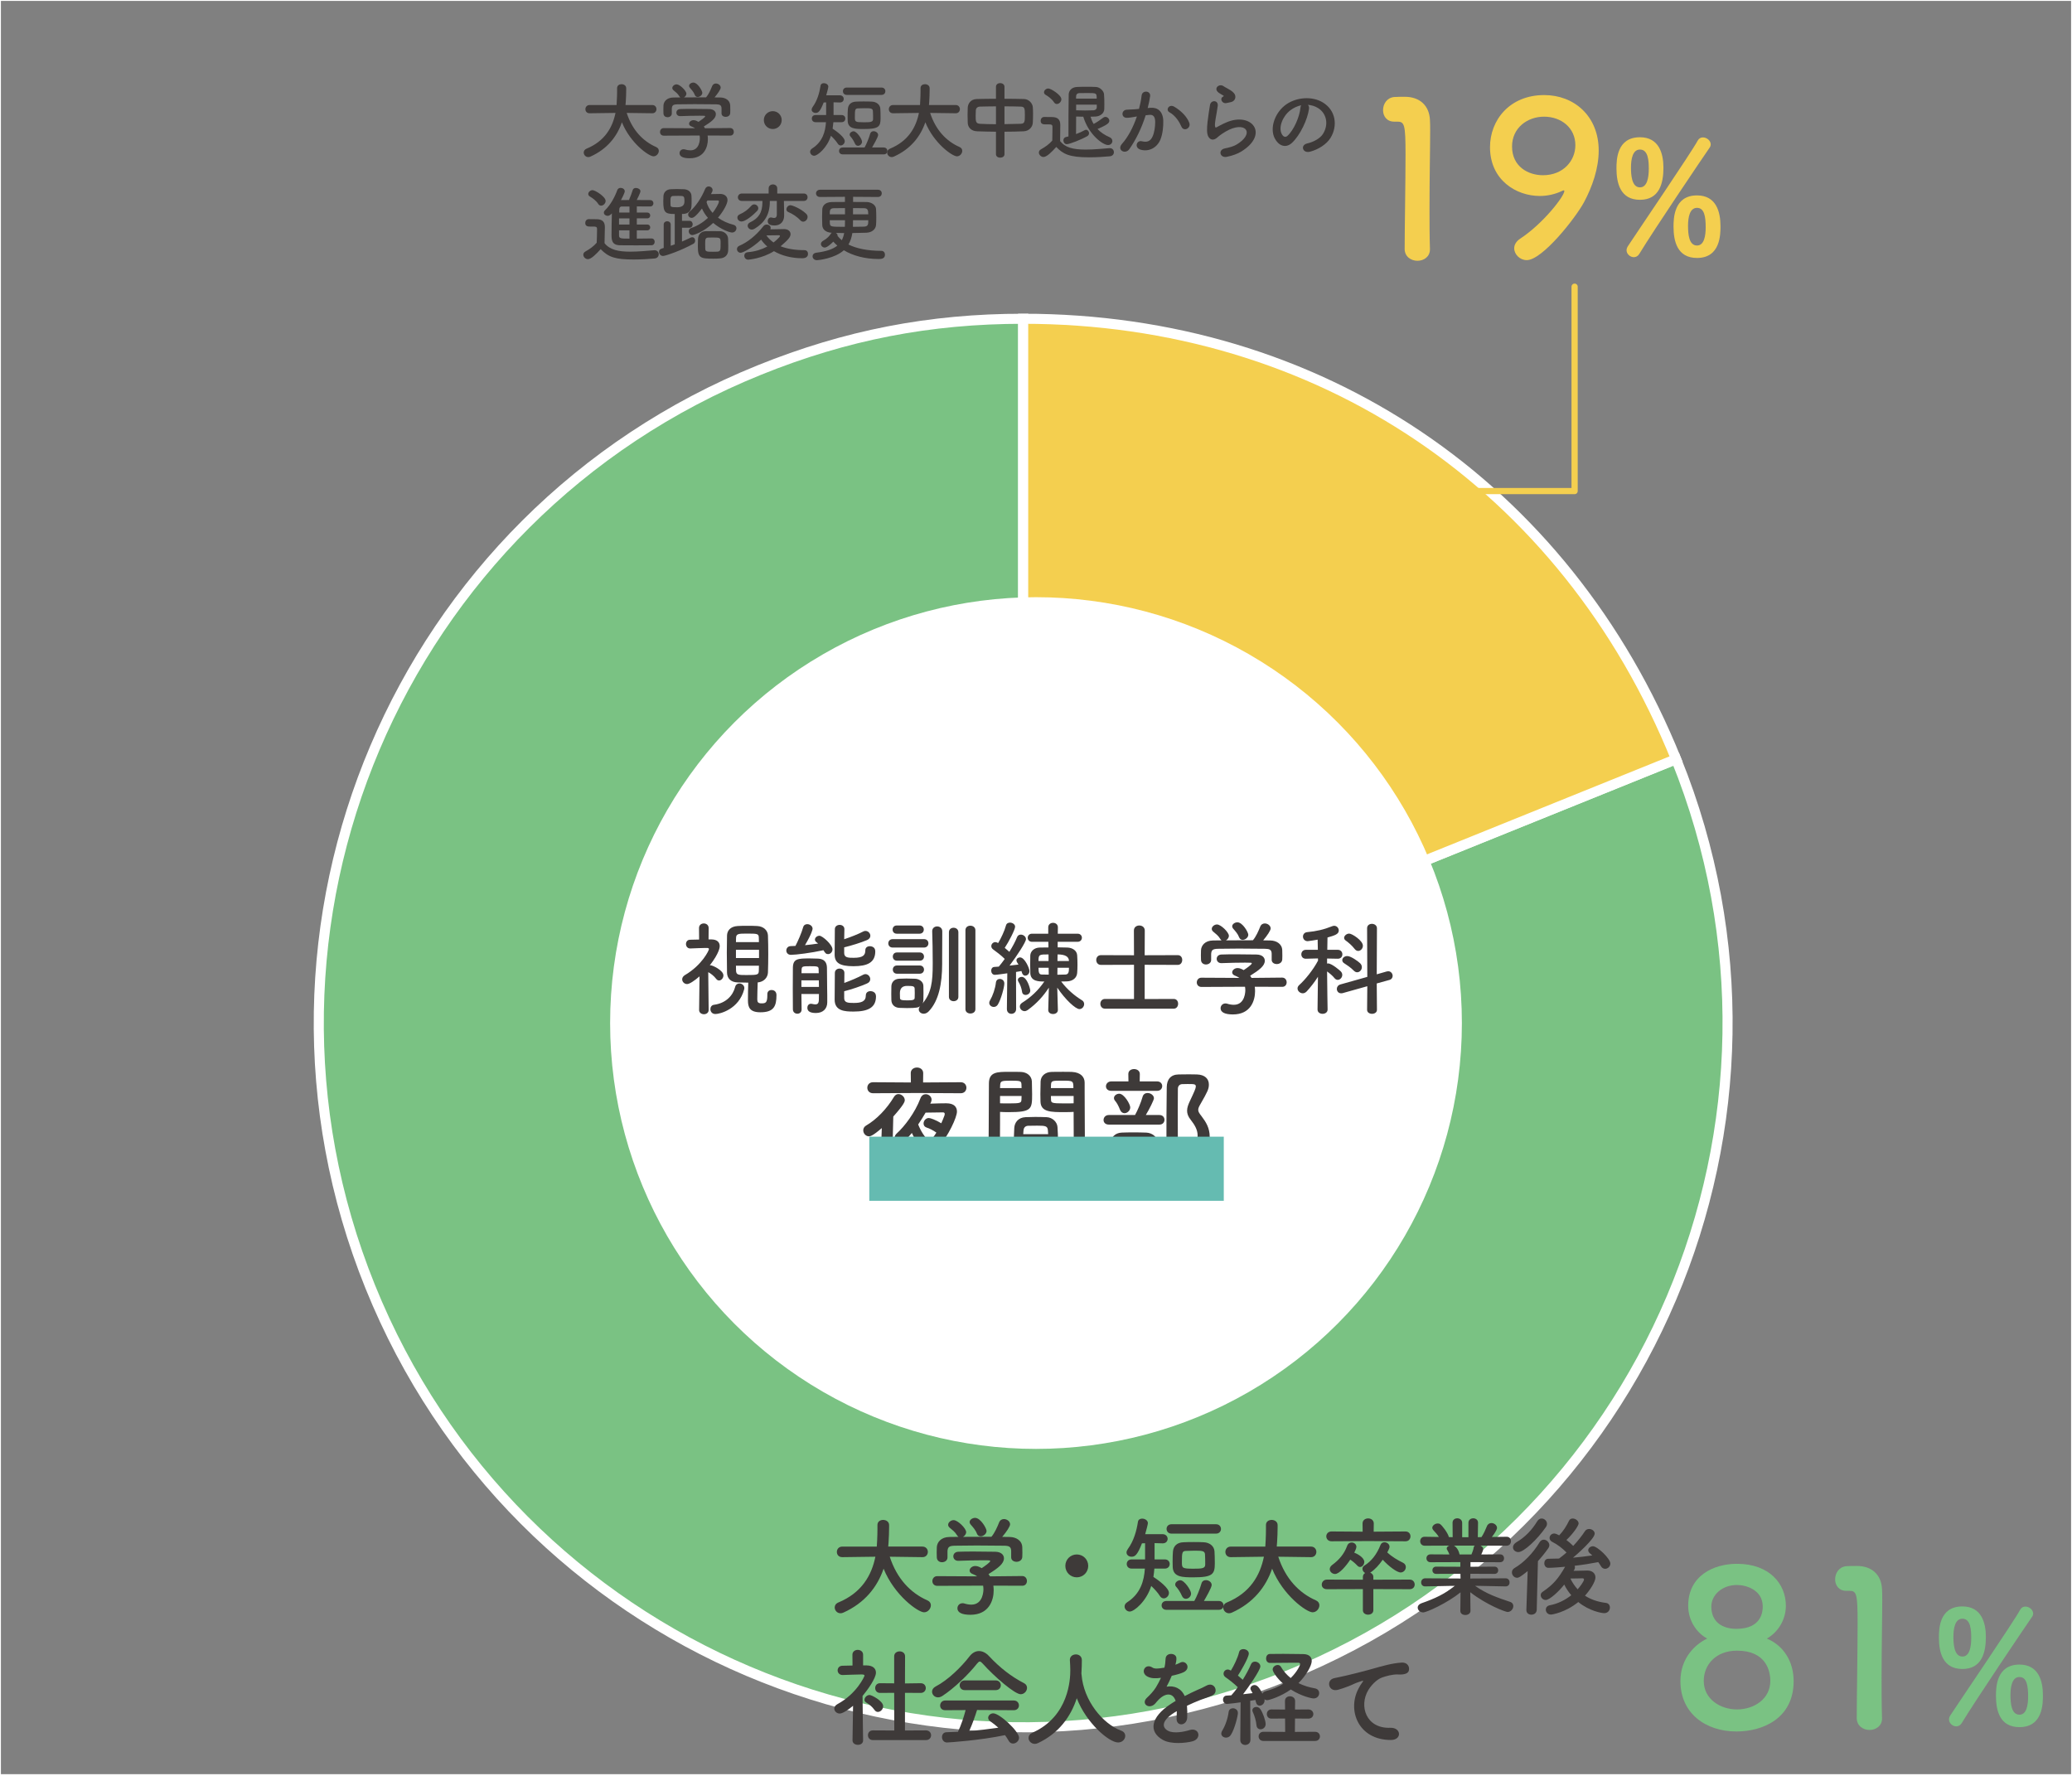 <?xml version="1.0" encoding="UTF-8"?><svg xmlns="http://www.w3.org/2000/svg" viewBox="0 0 1131 969.5"><rect x="0" y="0" width="1131" height="969.5" fill="#808080" stroke="none"/><defs><style>.cls-1{stroke:#f4cf4f;stroke-linecap:round;stroke-linejoin:round;stroke-width:3.396px;}.cls-1,.cls-2{fill:none;}.cls-3{fill:#65bbb1;mix-blend-mode:multiply;}.cls-3,.cls-4,.cls-5,.cls-6,.cls-7{stroke-width:0px;}.cls-8,.cls-9{stroke-width:5.497px;}.cls-8,.cls-9,.cls-2{stroke:#fff;stroke-miterlimit:10;}.cls-8,.cls-5{fill:#7ac283;}.cls-9,.cls-4{fill:#f4cf4f;}.cls-10{isolation:isolate;}.cls-6{fill:#3e3a39;}.cls-7{fill:#fff;}</style></defs><g class="cls-10"><g id="_レイヤー_1"><path class="cls-6" d="m356.024,61.828l-13.939-.185c3.036,9.339,8.833,15.458,16.102,18.632,1.013.461,1.427,1.242,1.427,2.07,0,1.427-1.242,2.99-2.898,2.99-2.53,0-12.605-7.13-17.252-18.586-2.669,7.821-8.051,14.63-17.16,18.725-.414.184-.828.275-1.196.275-1.472,0-2.484-1.242-2.484-2.483,0-.828.46-1.656,1.564-2.116,9.983-4.141,14.17-11.594,15.779-19.507l-14.077.185h-.046c-1.564,0-2.301-1.104-2.301-2.209,0-1.149.782-2.3,2.347-2.3h14.676c.276-4.095.276-6.947.276-7.315v-1.886c0-1.473,1.195-2.162,2.438-2.162s2.484.736,2.53,2.116v1.012c0,2.162-.092,4.325-.229,6.441l-.139,1.794h14.584c1.519,0,2.301,1.15,2.301,2.254,0,1.15-.782,2.255-2.255,2.255h-.046Z"/><path class="cls-6" d="m386.254,73.973c.092.645.138,1.335.138,2.024,0,4.141-1.933,10.397-9.938,10.397-3.588,0-5.521-.966-5.521-2.761,0-1.149.874-2.162,2.162-2.162.23,0,.46,0,.736.093,1.012.321,2.07.506,3.036.506,5.153,0,5.153-6.165,5.153-6.533,0-.552-.047-1.058-.139-1.564l-19.506.093c-1.427,0-2.116-1.013-2.116-2.024,0-1.059.736-2.116,2.07-2.116l17.021.092c-.552-.368-1.15-.736-1.84-.966-.966-.322-1.38-.92-1.38-1.519,0-.966,1.058-1.932,2.438-1.932,1.013,0,1.979.506,2.715.92,1.196-.782,3.634-2.484,3.634-3.036,0-.185-.184-.276-.506-.276-.506-.046-1.38-.046-2.438-.046-2.944,0-7.406.092-10.627.229h-.092c-1.38,0-2.07-.966-2.07-1.932,0-.92.69-1.887,2.116-1.933,1.979-.092,4.463-.092,6.9-.092,3.358,0,6.717.046,8.833.092,2.623.046,3.727,1.38,3.727,2.807,0,2.254-2.438,4.141-6.578,6.717.229.322.46.644.644.966l13.71-.138c1.334,0,2.024,1.058,2.024,2.116,0,1.012-.645,2.024-1.979,2.024l-12.329-.047Zm7.591-14.722c0-1.932-1.013-2.254-2.898-2.3-3.681-.046-7.821-.092-11.823-.092-3.267,0-6.487.046-9.34.092-2.53.046-2.944.69-3.082,2.3v2.715c0,1.288-1.15,2.024-2.346,2.024-1.059,0-2.163-.645-2.209-2.07,0-.599-.046-1.288-.046-2.024,0-.782.046-1.564.046-2.254.092-2.163,1.795-4.371,5.383-4.417l3.864-.046c-.229-.138-.414-.368-.598-.645-.966-1.609-1.979-2.208-3.221-3.312-.414-.368-.598-.782-.598-1.196,0-1.013,1.149-1.979,2.346-1.979,1.748,0,5.337,3.496,5.337,5.106,0,.828-.598,1.61-1.334,2.024,4.048-.046,8.051-.046,12.1-.046,1.334-1.519,2.53-4.187,3.266-6.073.414-1.058,1.242-1.472,2.07-1.472,1.288,0,2.623.966,2.623,2.254,0,.874-1.473,3.129-3.358,5.337,1.058,0,2.162.046,3.22.046,2.715.046,5.245,1.519,5.337,4.371.046.644.046,1.609.046,2.483,0,.645,0,1.242-.046,1.702-.092,1.335-1.288,2.024-2.438,2.024-1.196,0-2.3-.644-2.3-1.932v-2.623Zm-13.02-6.303c-.645,0-1.242-.321-1.564-1.104-.645-1.702-1.656-2.715-2.714-3.957-.276-.321-.414-.689-.414-1.012,0-.966,1.149-1.794,2.346-1.794,2.347,0,4.877,4.508,4.877,5.566,0,1.242-1.334,2.3-2.53,2.3Z"/><path class="cls-6" d="m421.818,70.431c-2.715,0-4.877-2.162-4.877-4.877s2.162-4.876,4.877-4.876,4.876,2.162,4.876,4.876-2.162,4.877-4.876,4.877Z"/><path class="cls-6" d="m454.899,66.704c-.092,1.15-.23,2.347-.414,3.543,2.346,1.518,6.625,4.738,6.625,6.809,0,1.288-1.104,2.346-2.209,2.346-.598,0-1.242-.321-1.702-1.104-.828-1.334-2.254-2.898-3.634-4.187-2.07,6.578-7.27,10.903-9.155,10.903-1.242,0-2.208-1.059-2.208-2.162,0-.645.321-1.288,1.104-1.795,5.705-3.634,7.224-9.201,7.545-14.354h-5.658c-1.38,0-2.07-.966-2.07-1.979,0-.966.69-1.932,2.07-1.932h5.75v-6.901l-1.334.047c-2.024,5.244-3.082,5.704-4.462,5.704-1.104,0-2.116-.736-2.116-1.794,0-.46.184-.92.552-1.473,2.53-3.45,3.727-7.729,4.324-11.639.139-.92.92-1.334,1.795-1.334,1.149,0,2.438.735,2.438,1.932,0,.46-.644,2.944-1.149,4.692h7.406c1.427,0,2.162,1.013,2.162,1.979s-.689,1.933-2.07,1.933h-.092l-3.404-.093v6.947h4.37c1.381,0,2.07.966,2.07,1.932,0,1.013-.689,1.979-2.07,1.979h-4.462Zm5.152,17.574c-1.38,0-2.07-.92-2.07-1.887s.69-1.886,2.07-1.886h11.869c.967-1.656,2.393-5.106,3.037-7.407.275-1.058,1.058-1.472,1.932-1.472,1.196,0,2.438.874,2.438,2.07,0,1.104-2.53,5.475-3.312,6.809h6.349c1.334,0,2.024.966,2.024,1.933,0,.92-.69,1.84-2.024,1.84h-22.312Zm2.162-32.479c-1.426,0-2.116-1.013-2.116-2.024,0-.966.69-1.979,2.116-1.979h18.954c1.427,0,2.116,1.013,2.116,2.024,0,.966-.689,1.979-2.116,1.979h-18.954Zm9.432,3.588c1.426,0,2.852,0,4.278.092,2.393.093,4.416,1.519,4.601,3.819.092,1.149.138,3.496.138,5.198,0,4.601-.92,5.935-9.109,5.935-4.646,0-8.648-.046-8.833-4.37,0-.599-.046-1.427-.046-2.347,0-1.564.046-3.312.139-4.232.184-2.393,1.748-3.91,4.462-4.003,1.473-.092,2.944-.092,4.371-.092Zm-4.969,23.003c-.736-1.702-1.748-3.128-2.393-3.818-.368-.368-.506-.736-.506-1.104,0-.966,1.104-1.794,2.162-1.794,1.748,0,4.601,4.232,4.601,5.658,0,1.288-1.15,2.255-2.208,2.255-.645,0-1.288-.368-1.656-1.196Zm9.799-17.804c-.138-1.473-1.242-1.519-4.646-1.519-1.15,0-2.254.046-3.358.092-1.748.046-1.84.599-1.84,4.877,0,2.438.138,2.714,4.922,2.714,3.543,0,5.015-.092,5.015-1.748,0-.966,0-3.588-.092-4.416Z"/><path class="cls-6" d="m521.655,61.828l-13.939-.185c3.036,9.339,8.833,15.458,16.102,18.632,1.013.461,1.427,1.242,1.427,2.07,0,1.427-1.242,2.99-2.898,2.99-2.53,0-12.605-7.13-17.252-18.586-2.669,7.821-8.051,14.63-17.16,18.725-.414.184-.828.275-1.196.275-1.472,0-2.484-1.242-2.484-2.483,0-.828.46-1.656,1.564-2.116,9.983-4.141,14.17-11.594,15.779-19.507l-14.077.185h-.046c-1.564,0-2.301-1.104-2.301-2.209,0-1.149.782-2.3,2.347-2.3h14.676c.276-4.095.276-6.947.276-7.315v-1.886c0-1.473,1.195-2.162,2.438-2.162s2.484.736,2.53,2.116v1.012c0,2.162-.092,4.325-.229,6.441l-.139,1.794h14.584c1.519,0,2.301,1.15,2.301,2.254,0,1.15-.782,2.255-2.255,2.255h-.046Z"/><path class="cls-6" d="m543.649,71.903c-3.589-.047-7.131-.093-10.352-.23-3.266-.138-4.968-2.208-5.061-4.646-.046-1.426-.092-2.853-.092-4.278,0-1.381.046-2.715.092-3.957.093-1.978,1.381-4.646,4.969-4.738,3.175-.092,6.763-.138,10.443-.138v-6.533c0-1.334,1.15-2.024,2.3-2.024s2.347.69,2.347,2.024v6.533c3.727,0,7.407.046,10.72.138,2.714.092,4.6,2.484,4.738,4.37.092,1.104.138,2.484.138,3.911,0,1.61-.046,3.267-.138,4.646-.092,2.3-1.979,4.555-4.969,4.692-3.358.138-6.9.23-10.489.23v12.283c0,1.242-1.15,1.886-2.347,1.886-1.149,0-2.3-.644-2.3-1.886v-12.283Zm0-13.848c-3.221,0-6.257.092-8.741.138-1.472.046-2.208,1.012-2.254,1.933-.046.874-.092,1.978-.092,3.036,0,2.898,0,4.324,2.392,4.416,2.576.139,5.567.23,8.695.23v-9.753Zm4.646,9.707c3.082-.046,6.119-.093,8.833-.185,2.208-.092,2.301-1.104,2.301-4.692,0-3.727-.093-4.646-2.347-4.692-2.53-.092-5.612-.138-8.787-.138v9.707Z"/><path class="cls-6" d="m569.599,85.704c-1.334,0-2.53-1.196-2.53-2.438,0-.645.322-1.289,1.15-1.749,2.484-1.38,4.601-2.944,6.165-4.784.046-2.07.092-3.864.092-5.612v-1.887c0-1.196-.552-1.334-2.116-1.334h-1.794c-.875,0-2.53-.046-2.53-1.979,0-1.012.689-2.07,1.932-2.07,1.656,0,2.944,0,4.463.047,2.944.092,4.324,1.38,4.324,4.324,0,2.668-.092,5.843-.092,8.787,2.668,3.404,6.717,4.646,13.939,4.646,4.555,0,9.477-.506,12.974-.782h.229c1.427,0,2.209,1.104,2.209,2.208,0,1.059-.69,2.116-2.301,2.254-2.898.276-7.085.553-11.226.553-10.995,0-14.261-1.887-17.941-5.659-2.301,2.576-5.152,5.475-6.947,5.475Zm5.705-29.903c-1.196-1.84-3.221-3.267-4.509-4.002-.644-.368-.92-.874-.92-1.427,0-1.012,1.104-2.07,2.346-2.07,1.381,0,7.131,3.543,7.131,5.889,0,1.335-1.242,2.577-2.483,2.577-.553,0-1.15-.276-1.564-.967Zm30.363,19.093c1.059.46,1.519,1.288,1.519,2.07,0,1.104-.874,2.208-2.347,2.208-2.898,0-10.627-5.751-13.525-15.458-1.38,0-2.715-.046-3.91-.092,0,1.886-.047,6.44-.047,9.569,1.795-.645,3.451-1.427,4.693-2.116.275-.139.506-.23.781-.23.875,0,1.61.92,1.61,1.84,0,.645-.275,1.288-1.058,1.702-3.358,1.887-9.569,4.325-11.088,4.325-1.149,0-1.84-1.059-1.84-2.07,0-.828.414-1.61,1.38-1.841.46-.092.921-.184,1.381-.321,0-6.073,0-17.022.138-22.957.046-1.933,1.519-3.91,4.509-4.049,1.609-.092,3.45-.092,5.244-.092,1.841,0,3.635,0,5.106.092,2.209.093,4.278,2.209,4.417,3.911.138,1.794.184,3.68.184,5.475,0,.92-.046,1.84-.046,2.714-.046,2.208-2.162,3.911-4.738,4.049-.874.046-1.794.092-2.761.092.414,1.426.967,2.761,1.702,3.956,1.795-.966,3.589-2.162,5.245-3.45.368-.275.782-.414,1.15-.414,1.104,0,2.162,1.013,2.162,2.116,0,1.334-1.473,2.347-6.441,4.509,1.656,1.794,3.818,3.267,6.579,4.463Zm-7.039-21.07c0-3.037-.046-3.037-5.061-3.037-1.61,0-3.22,0-4.37.046-1.334.047-1.794.875-1.794,1.656,0,.414-.047.874-.047,1.335h11.271Zm.046,3.312h-11.271v3.083c1.288.046,3.082.092,4.876.092,1.748,0,3.496-.046,4.601-.092.966-.046,1.748-.645,1.794-1.564v-1.519Z"/><path class="cls-6" d="m627.983,58.837c3.864-.321,6.809,1.933,6.992,7.085.092,3.221-.368,7.361-1.563,10.26-1.887,4.555-6.396,6.809-10.812,5.521-3.635-1.059-2.162-5.291.644-4.601,2.623.644,4.555.229,5.843-2.484,1.059-2.254,1.473-5.521,1.473-7.959,0-2.807-.967-4.141-3.083-3.956-.689.046-1.38.138-2.116.229-2.254,7.131-5.336,13.388-8.925,18.494-2.208,3.129-6.992.46-4.002-2.898,3.174-3.542,6.026-8.787,8.143-14.951l-.552.092c-1.979.368-3.772.644-4.969.644-3.129,0-3.082-4.14-.138-4.416,1.426-.138,2.852-.092,4.508-.23l2.301-.229c.552-2.024,1.149-4.738,1.426-7.314.322-2.991,5.015-2.715,4.646.367-.184,1.564-.782,4.325-1.334,6.487l1.519-.139Zm16.93,10.352c-1.104-2.53-3.175-6.026-6.579-7.913-2.254-1.242-.229-4.692,2.622-3.036,3.681,2.162,6.947,5.429,8.189,8.741,1.15,3.036-2.99,5.061-4.232,2.208Z"/><path class="cls-6" d="m669.621,85.612c-3.727.736-4.923-3.818-1.012-4.601,2.392-.46,4.738-1.15,6.164-1.979,5.061-2.944,6.441-6.118,5.475-7.958-.966-1.841-4.324-2.53-9.2-.322-2.715,1.242-5.613,3.404-6.165,3.956-2.715,2.622-4.555,1.334-5.383-.275-.828-1.61-.736-4.463-.368-7.821s.967-6.9,1.334-9.247c.46-2.944,4.646-2.853,4.232.46-.229,1.933-.735,4.509-1.104,6.717-.368,2.254-.599,3.956-.276,4.784.139.368.368.368.782.139.92-.506,3.082-1.702,5.245-2.623,13.894-6.026,23.692,6.396,8.143,15.918-1.933,1.196-4.831,2.255-7.867,2.853Zm-.184-29.352c-2.209.553-3.864-2.392-1.933-3.45.23-.138.69-.368.368-.598-.966-.599-2.53-1.334-3.267-2.162-1.978-2.163,1.059-4.601,3.358-2.944.828.598,2.393,1.288,3.727,2.162s2.53,1.978,2.622,3.358c.093,1.334-.598,2.852-2.898,3.22-.598.093-1.242.23-1.978.414Z"/><path class="cls-6" d="m714.524,59.344c-.735,5.843-4.876,14.537-9.293,18.632-3.542,3.267-7.406,1.472-9.431-2.484-2.898-5.704.184-14.262,6.349-18.54,5.659-3.91,14.078-4.555,19.874-1.059,7.131,4.279,8.281,12.744,4.278,19.322-2.162,3.543-6.67,6.396-11.225,7.591-4.049,1.059-5.475-3.588-1.519-4.508,3.496-.782,7.039-2.761,8.558-5.153,3.266-5.152,2.023-11.179-2.53-14.077-1.795-1.15-3.727-1.702-5.705-1.84.506.46.782,1.195.644,2.116Zm-10.213.874c-4.278,3.312-6.578,9.431-4.646,12.974.69,1.334,1.887,2.023,3.036,1.012,3.451-3.036,6.671-10.352,7.131-15.319.046-.553.185-1.059.414-1.427-2.116.46-4.187,1.427-5.935,2.761Z"/><path class="cls-6" d="m320.923,141.478c-1.334,0-2.53-1.196-2.53-2.438,0-.645.321-1.289,1.149-1.749,2.484-1.38,4.601-2.944,6.165-4.784.092-2.438.185-4.509.185-6.533v-.966c0-1.196-.553-1.334-2.117-1.334h-1.794c-.874,0-2.53-.046-2.53-1.979,0-1.012.69-2.07,1.933-2.07,1.656,0,2.944,0,4.462.047,2.944.092,4.325,1.38,4.325,4.324,0,2.668-.185,5.797-.185,8.741,2.898,3.68,7.637,4.646,14.032,4.646,4.601,0,9.614-.507,13.111-.782h.229c1.427,0,2.209,1.104,2.209,2.208,0,1.059-.69,2.162-2.301,2.3-2.898.276-7.131.553-11.317.553-9.983,0-13.756-1.196-18.08-5.659-2.3,2.576-5.152,5.475-6.946,5.475Zm5.612-30.179c-1.196-1.841-3.221-3.267-4.509-4.003-.644-.368-.92-.874-.92-1.426,0-1.013,1.104-2.07,2.347-2.07,1.38,0,7.131,3.542,7.131,5.889,0,1.334-1.242,2.576-2.484,2.576-.553,0-1.15-.276-1.564-.966Zm21.07,14.445v4.509c2.898,0,5.797-.093,8.005-.093,1.196,0,1.748.921,1.748,1.841s-.552,1.84-1.748,1.886c-2.3.046-5.29.046-8.373.046s-6.257,0-8.879-.046c-4.416-.092-4.555-2.99-4.555-5.75,0-3.221.093-8.189.185-11.64-.092.092-1.104,1.334-2.301,1.334-1.058,0-2.07-.736-2.07-1.748,0-.414.185-.92.69-1.38,2.99-2.853,5.337-7.315,6.625-10.903.322-.874,1.058-1.242,1.84-1.242,1.104,0,2.255.736,2.255,1.886,0,.828-1.703,4.141-2.07,4.785,1.38,0,2.852-.046,4.416-.046.046-.139.046-.322.138-.507.645-1.472,1.104-2.576,1.887-5.015.229-.735.966-1.058,1.702-1.058,1.196,0,2.484.736,2.484,1.794,0,.828-1.748,4.278-2.024,4.785,2.668,0,5.245.046,7.314.046,1.196,0,1.795.874,1.795,1.748s-.599,1.748-1.841,1.748h-.046c-2.07-.046-4.601-.046-7.177-.046v3.358h5.659c1.104,0,1.656.782,1.656,1.564,0,.828-.553,1.609-1.656,1.609h-5.659v3.358h5.659c1.104,0,1.656.782,1.656,1.564,0,.828-.553,1.61-1.656,1.61h-5.659Zm-4.002-6.533h-5.705v3.358h5.705v-3.358Zm0,6.533h-5.705v2.714c0,1.795.966,1.795,5.705,1.795v-4.509Zm0-13.02h-4.232c-.69,0-1.289.414-1.335,1.564,0,.46-.046,1.058-.046,1.748h5.613v-3.312Z"/><path class="cls-6" d="m368.312,116.819c-5.291,0-6.257-.874-6.257-6.993,0-1.012.046-1.932.092-2.853.139-1.978,1.564-3.542,3.911-3.68,1.012-.047,2.208-.093,3.358-.093,1.426,0,2.852.046,3.91.093,2.162.092,3.956,1.38,4.095,3.404.092.966.092,1.978.092,3.036,0,1.012,0,2.024-.092,3.036-.139,2.301-1.749,3.864-4.325,4.003h-.828v3.772h4.049c1.196,0,1.794.92,1.794,1.886,0,.92-.598,1.887-1.794,1.887h-4.049v7.544c1.656-.689,3.221-1.426,4.646-2.116.368-.184.69-.229.967-.229,1.012,0,1.563.92,1.563,1.84,0,.69-.275,1.334-.92,1.702-6.992,3.865-15.365,6.671-16.607,6.671-1.334,0-2.162-1.104-2.162-2.208,0-1.426.874-1.702,2.53-2.162v-12.79c0-1.195.966-1.794,1.886-1.794.966,0,1.933.599,1.933,1.794v11.594c.735-.23,1.472-.506,2.208-.782v-16.562Zm1.933-9.892c-1.013,0-2.07,0-2.807.046-1.473.093-1.473,1.196-1.473,3.129,0,.644,0,1.242.046,1.84.047.966.322,1.196,3.681,1.196q3.91,0,3.91-3.082c0-3.129-.184-3.129-3.357-3.129Zm17.85-.966c1.656-.046,3.312-.092,5.106-.092,1.933,0,3.91,1.104,3.91,3.358,0,2.208-2.53,6.486-5.198,9.615,2.438,1.748,5.337,3.082,8.465,3.864,1.104.275,1.61,1.058,1.61,1.886,0,1.15-.92,2.347-2.393,2.347-1.242,0-5.935-1.564-10.305-5.245-5.152,4.923-10.535,6.625-11.363,6.625-1.196,0-1.979-1.012-1.979-2.07,0-.736.414-1.472,1.38-1.794,3.497-1.15,6.625-3.221,9.109-5.521-1.38-1.564-2.484-3.267-3.267-5.106-3.588,4.646-4.83,5.106-5.612,5.106-1.059,0-1.933-.828-1.933-1.795,0-.552.23-1.104.828-1.609,3.358-2.898,6.303-7.27,8.419-12.33.414-1.012,1.196-1.426,1.933-1.426,1.104,0,2.162.828,2.162,1.979,0,.275-.046.552-.184.828l-.69,1.38Zm4.969,35.102c-1.059.093-2.347.139-3.635.139-7.177,0-8.511-.322-8.511-6.855,0-1.38.046-2.806.092-4.002.138-2.393,1.748-4.095,4.232-4.141,1.196-.046,2.622-.046,4.049-.046,1.38,0,2.76,0,3.772.046,2.254.046,4.278,1.794,4.37,4.095.046,1.196.092,2.576.092,3.91,0,.874,0,1.702-.046,2.484-.092,2.393-1.61,4.141-4.416,4.37Zm.275-8.465c0-2.853-.138-2.944-4.187-2.944-.92,0-1.84,0-2.53.046-1.655.046-1.702.967-1.702,3.497,0,1.012,0,2.023.047,2.76.092,1.473,1.149,1.473,4.186,1.473.875,0,1.749,0,2.347-.046,1.84-.139,1.84-.782,1.84-4.785Zm-7.177-23.187c-.184.276-.321.599-.506.874.599,2.255,1.748,4.187,3.312,5.935,1.38-1.702,3.45-5.061,3.45-6.257,0-.367-.229-.552-.828-.552h-5.429Z"/><path class="cls-6" d="m408.431,141.754c-1.38,0-2.162-1.104-2.162-2.162,0-.92.598-1.841,2.024-1.933,3.91-.321,7.498-1.472,10.535-3.082-1.335-1.15-2.484-2.438-3.358-3.772-5.337,4.969-10.168,7.177-11.18,7.177-1.242,0-2.024-1.012-2.024-2.024,0-.689.414-1.426,1.288-1.794,4.232-1.794,8.925-5.291,13.158-10.72.46-.598,1.149-.874,1.794-.874,1.104,0,2.162.736,2.162,1.795,0,.275-.046.552-.184.828,2.714-.046,6.716-.139,7.452-.139,2.393,0,3.589,1.288,3.589,2.761,0,1.61-1.334,3.128-5.429,6.625,3.267,1.288,7.545,2.116,13.065,2.116,1.242,0,1.886.966,1.886,1.978,0,1.795-1.38,2.438-3.128,2.438-6.119,0-11.409-1.518-15.458-3.864-6.486,4.095-13.985,4.646-14.031,4.646Zm-3.635-20.841c-1.38,0-2.3-1.058-2.3-2.162,0-.689.368-1.334,1.288-1.748,2.53-1.104,4.416-2.53,6.395-4.738.46-.506,1.012-.69,1.519-.69,1.149,0,2.208.967,2.208,2.116,0,.46-.185.967-.599,1.427-2.483,2.622-6.486,5.796-8.511,5.796Zm23.095-11.225l.046,1.794.092,6.119v.092c0,2.576-1.38,5.383-5.29,5.383-1.288,0-3.681-.139-3.681-2.347,0-1.012.645-2.024,1.702-2.024.139,0,.276,0,.46.046.46.139.92.23,1.334.23.828,0,1.473-.46,1.473-1.933v-7.36h-3.818v.322c0,7.269-2.99,11.639-8.327,14.859-.552.322-1.058.46-1.519.46-1.288,0-2.254-1.059-2.254-2.116,0-.69.414-1.38,1.334-1.84,4.692-2.209,6.717-5.429,6.717-10.949v-.736h-11.225c-1.427,0-2.163-.967-2.163-1.979s.782-2.07,2.163-2.07h14.629v-2.807c0-1.426,1.15-2.162,2.347-2.162,1.15,0,2.346.736,2.346,2.162v2.807h14.492c1.38,0,2.07,1.013,2.07,2.024s-.69,2.024-2.07,2.024h-10.857Zm-5.658,22.681c1.196-.92,2.254-1.887,3.174-2.898.23-.276.322-.506.322-.645,0-.322-.276-.414-.552-.414h-.139c-.229.046-4.048.092-6.717.092,1.013,1.427,2.301,2.715,3.911,3.865Zm14.629-12.1c-1.748-1.933-4.324-3.589-6.532-4.509-.782-.322-1.059-.874-1.059-1.472,0-1.104.967-2.255,2.209-2.255.92,0,5.475,1.702,8.557,4.646.552.507.782,1.15.782,1.749,0,1.334-1.15,2.576-2.393,2.576-.552,0-1.058-.23-1.564-.736Z"/><path class="cls-6" d="m465.664,107.434v2.807c2.807,0,5.475,0,7.499.046,2.898.092,4.923,1.933,5.015,3.727.092,1.288.139,3.082.139,4.831,0,1.518-.047,2.944-.139,4.002-.184,2.208-2.07,4.049-5.244,4.187-2.07.092-4.831.138-7.684.184-.367,2.393-1.058,4.463-2.116,6.257,4.233,2.116,10.214,3.451,17.942,3.451,1.288,0,1.979,1.012,1.979,2.116,0,2.346-2.347,2.346-3.496,2.346-7.407,0-13.986-1.794-18.955-4.784-4.876,4.462-13.847,5.429-14.675,5.429-1.519,0-2.393-1.059-2.393-2.116,0-.921.644-1.795,2.116-1.979,5.429-.69,9.062-1.933,11.409-3.864-.828-.69-1.519-1.427-2.208-2.162-3.175,3.174-4.371,3.22-4.646,3.22-1.15,0-2.116-.92-2.116-1.932,0-.645.368-1.335,1.334-1.841,1.979-1.058,3.404-2.622,4.141-3.864.092-.184.275-.322.46-.414-3.358-.229-5.061-1.84-5.199-4.141-.046-1.242-.092-2.853-.092-4.416,0-1.61.046-3.129.092-4.187.093-1.887,1.427-3.957,5.245-4.049,1.794-.046,4.324-.046,7.131-.046v-2.807l-13.571.093c-1.473,0-2.209-.967-2.209-1.979,0-.966.736-1.979,2.209-1.979h31.56c1.426,0,2.116.967,2.116,1.979,0,.966-.69,1.979-2.116,1.979l-13.526-.093Zm-4.416,6.165c-2.347,0-4.509,0-5.98.046-2.347.046-2.347,1.196-2.347,3.358h8.327v-3.404Zm-8.327,6.625c0,.644,0,1.242.046,1.656.185,1.932.506,1.932,8.189,1.932,0-.321.046-.689.046-1.058,0-.46.046-1.38.046-2.53h-8.327Zm3.312,6.946c.506.276.966.782.966,1.334,0,.093-.046.139-.046.23.645.828,1.427,1.656,2.347,2.393.598-1.15,1.012-2.438,1.288-3.911-1.656,0-3.221,0-4.555-.046Zm9.385-6.946l-.046,2.622v.966c2.301,0,4.463-.046,6.027-.092,2.346-.092,2.346-1.334,2.346-3.496h-8.327Zm8.327-3.221c0-2.484-.414-3.312-2.393-3.358-1.472-.046-3.634-.046-5.935-.046v3.404h8.327Z"/><path class="cls-4" d="m773.691,142.361c-3.421,0-6.96-2.24-6.96-6.487,0-10.969.473-36.093.473-51.662,0-16.513-.59-17.811-4.601-17.811h-1.651c-4.01,0-6.016-3.066-6.016-6.251,0-3.421,2.123-6.841,6.134-7.195,2.359-.118,3.303-.118,5.779-.118,8.139,0,13.328,4.836,13.683,12.621.118,1.533.118,3.656.118,6.251,0,9.437-.354,25.242-.354,42.108,0,7.313,0,14.744.236,22.057v.236c0,4.128-3.421,6.251-6.841,6.251Z"/><path class="cls-4" d="m826.53,135.521c0-1.77.943-3.656,3.185-5.189,12.503-8.139,24.18-23.236,24.18-26.067,0-.236-.118-.354-.354-.354s-.354.117-.708.235c-4.128,2.006-8.374,2.831-12.385,2.831-12.738,0-27.129-8.61-27.129-26.657,0-14.625,10.616-28.426,29.605-28.426,16.159,0,29.724,11.323,29.724,30.313,0,9.79-3.538,19.815-8.021,28.19-4.718,8.728-22.765,31.61-31.257,31.61-3.774,0-6.841-3.185-6.841-6.487Zm16.277-71.832c-8.965,0-17.457,6.016-17.457,16.277,0,11.088,8.964,15.688,16.867,15.688,11.087,0,17.692-7.902,17.692-16.396,0-9.436-7.667-15.569-17.103-15.569Z"/><path class="cls-4" d="m882.352,91.956c0-4.731.173-17.034,12.818-17.034,10.41,0,12.818,8.861,12.818,16.69,0,8.345-2.15,17.464-12.818,17.464-10.753,0-12.818-9.205-12.818-17.12Zm9.464,48.435c-1.979,0-3.958-1.721-3.958-3.785,0-.688.259-1.463.688-2.151,5.937-9.032,34.756-51.359,38.111-57.639.688-1.291,1.721-1.807,2.925-1.807,1.979,0,4.215,1.72,4.215,3.785,0,.602-.172,1.204-.602,1.807-3.699,5.333-30.713,45.337-38.369,57.983-.774,1.29-1.893,1.807-3.011,1.807Zm8.173-48.263c0-3.957-.173-10.495-4.818-10.495-4.043,0-4.903,5.334-4.903,9.894,0,3.785.344,10.753,4.903,10.753,4.044,0,4.818-5.592,4.818-10.151Zm13.506,31.659c0-4.56.173-17.12,12.818-17.12,10.41,0,12.818,8.861,12.818,16.775,0,4.474,0,17.378-12.818,17.378-10.753,0-12.818-9.119-12.818-17.033Zm17.55.344c0-6.021-.773-10.668-4.731-10.668-4.043,0-4.903,5.334-4.903,9.808,0,4.646.517,10.754,4.903,10.754,3.958,0,4.731-5.42,4.731-9.894Z"/><path class="cls-5" d="m979.061,917.705c0,20.052-16.396,27.482-31.257,27.482-16.631,0-30.549-9.79-30.549-27.482,0-12.856,8.374-20.288,14.626-23.236-5.898-3.185-10.38-9.908-10.38-17.929,0-16.277,13.682-22.882,26.656-22.882,17.693,0,26.657,10.969,26.657,22.882,0,7.903-4.482,14.626-10.38,17.929,9.318,3.893,14.626,12.738,14.626,23.236Zm-30.903-16.631c-11.677,0-18.164,7.784-18.164,16.513,0,9.908,8.964,15.569,18.164,15.569s18.165-5.661,18.165-15.569c0-5.544-2.359-16.513-18.165-16.513Zm0-35.857c-8.139,0-14.036,5.426-14.036,11.795,0,8.493,6.134,12.149,13.683,12.149,13.918,0,14.39-9.672,14.39-12.149,0-9.2-9.2-11.795-14.036-11.795Z"/><path class="cls-5" d="m1020.459,944.361c-3.421,0-6.96-2.24-6.96-6.487,0-10.969.473-36.093.473-51.662,0-16.513-.59-17.811-4.601-17.811h-1.651c-4.01,0-6.016-3.066-6.016-6.251,0-3.421,2.123-6.841,6.134-7.195,2.359-.118,3.303-.118,5.779-.118,8.139,0,13.328,4.836,13.683,12.621.118,1.533.118,3.656.118,6.251,0,9.437-.354,25.242-.354,42.108,0,7.313,0,14.744.236,22.057v.236c0,4.128-3.421,6.251-6.841,6.251Z"/><path class="cls-5" d="m1058.352,893.956c0-4.731.173-17.034,12.818-17.034,10.41,0,12.818,8.861,12.818,16.69,0,8.345-2.15,17.464-12.818,17.464-10.753,0-12.818-9.205-12.818-17.12Zm9.464,48.435c-1.979,0-3.958-1.721-3.958-3.785,0-.688.259-1.463.688-2.151,5.937-9.032,34.756-51.359,38.111-57.639.688-1.291,1.721-1.807,2.925-1.807,1.979,0,4.215,1.72,4.215,3.785,0,.602-.172,1.204-.602,1.807-3.699,5.333-30.713,45.337-38.369,57.983-.774,1.29-1.893,1.807-3.011,1.807Zm8.173-48.263c0-3.957-.173-10.495-4.818-10.495-4.043,0-4.903,5.334-4.903,9.894,0,3.785.344,10.753,4.903,10.753,4.044,0,4.818-5.592,4.818-10.151Zm13.506,31.659c0-4.56.173-17.12,12.818-17.12,10.41,0,12.818,8.861,12.818,16.775,0,4.474,0,17.378-12.818,17.378-10.753,0-12.818-9.119-12.818-17.033Zm17.55.344c0-6.021-.773-10.668-4.731-10.668-4.043,0-4.903,5.334-4.903,9.808,0,4.646.517,10.754,4.903,10.754,3.958,0,4.731-5.42,4.731-9.894Z"/><path class="cls-8" d="m558.5,558.404l356.408-143.998c79.528,196.839-15.571,420.878-212.41,500.406-196.839,79.528-420.878-15.571-500.406-212.41-79.528-196.839,15.571-420.878,212.41-500.406,47.241-19.087,93.047-27.99,143.998-27.99v384.398Z"/><path class="cls-9" d="m558.5,558.404V174.006c161.346,0,295.967,90.803,356.408,240.4l-356.408,143.998Z"/><circle class="cls-7" cx="565.5" cy="558.468" r="232.468"/><path class="cls-6" d="m386.82,551.355c0,1.512-1.289,2.297-2.576,2.297s-2.633-.785-2.633-2.297v-.056l.225-18.312c-2.855,2.463-5.488,4.199-6.775,4.199-1.513,0-2.688-1.231-2.688-2.576,0-.84.448-1.68,1.456-2.295,9.464-5.545,13.16-13.553,13.16-14.225,0-.561-.729-.615-1.121-.615h-.896c-3.024,0-5.04.223-8.176.279h-.056c-1.512,0-2.297-1.232-2.297-2.408s.729-2.352,2.24-2.352c1.568-.057,3.248-.057,4.928-.112l-.056-6.272c0-1.68,1.288-2.52,2.632-2.52,1.288,0,2.633.84,2.633,2.52l-.057,6.217h1.736c2.968.056,4.367,1.568,4.367,3.64,0,.448-.055,3.584-5.432,10.528.112,0,.28-.057.448-.057,1.063,0,7,2.744,7,5.545,0,1.455-1.176,2.744-2.353,2.744-.56,0-1.119-.225-1.623-.896-1.176-1.568-2.912-2.912-4.312-3.641.057,8.793.225,20.608.225,20.608v.056Zm3.695,2.184c-1.848,0-2.744-1.344-2.744-2.688,0-1.119.672-2.184,1.961-2.352,6.719-.896,10.359-5.208,11.535-9.688.336-1.4,1.344-1.961,2.352-1.961,1.289,0,2.688,1.008,2.688,2.521,0,.224-.056.504-.112.728-2.855,10.809-13.215,13.439-15.68,13.439Zm28.336-10.863c0-1.568,1.12-2.24,2.296-2.24,1.12,0,2.688.616,2.688,2.744,0,6.104-1.456,9.408-8.792,9.408-5.824,0-6.776-2.801-6.776-6.439,0-3.248.057-6.608.168-9.744-2.016,0-3.92-.057-5.768-.112-3.864-.112-5.768-2.296-5.824-5.376-.057-3.416-.111-7.168-.111-10.92,0-3.08.055-6.217.111-9.296.057-2.464,1.624-4.984,5.88-5.208,1.624-.112,3.416-.112,5.208-.112,1.848,0,3.641,0,5.32.112,3.695.168,5.824,2.52,5.936,5.152.112,3.248.168,6.664.168,10.135,0,3.416-.056,6.832-.168,10.08-.111,2.801-2.24,5.152-5.6,5.433-.112,3.472-.225,6.608-.225,9.296,0,1.456.504,2.128,2.24,2.128,2.24,0,3.248-.224,3.248-4.424v-.616Zm-4.648-30.688c0-2.353-.783-2.353-6.496-2.353-4.424,0-5.936,0-5.936,2.408l-.056,2.24h12.544l-.057-2.296Zm.113,6.496h-12.601v4.479h12.601v-4.479Zm-12.601,8.68c0,.896.056,1.848.056,2.744.112,2.296,1.344,2.352,5.545,2.352,6.271,0,6.831-.111,6.887-2.408,0-.896.057-1.791.057-2.688h-12.544Z"/><path class="cls-6" d="m431.732,521.229c-1.681,0-2.521-1.177-2.521-2.353s.84-2.408,2.464-2.408c.784,0,1.624-.056,2.52-.112,1.289-2.408,3.416-7.279,4.201-10.191.336-1.176,1.231-1.68,2.239-1.68,1.399,0,2.912,1.008,2.912,2.52,0,.28-.336,2.52-4.144,8.96,2.463-.224,4.928-.56,7.168-.896-.28-.28-.616-.504-.896-.729-.616-.447-.84-.952-.84-1.456,0-1.063,1.176-2.071,2.464-2.071,1.624,0,7.112,4.871,7.112,7.447,0,1.456-1.176,2.576-2.408,2.576-1.064,0-1.512-.448-2.52-2.128-6.664,1.456-14.953,2.521-17.752,2.521Zm5.711,21.391c0,3.137.057,6.16.112,8.4v.057c0,1.567-1.176,2.295-2.296,2.295-1.232,0-2.408-.783-2.464-2.352,0-3.023-.056-7.224-.056-11.367,0-4.201.056-8.4.056-11.48.112-4.872,2.744-4.984,9.239-4.984,1.736,0,3.529.057,4.593.112,3.192.168,4.704,1.904,4.76,4.929,0,.84.056,9.52.112,11.367.056.952.056,2.408.056,3.809v3.752c0,3.527-2.353,5.824-6.159,5.824-2.521,0-4.705-.561-4.705-2.856,0-1.12.672-2.185,1.961-2.185.168,0,.336,0,.56.057.728.168,1.344.279,1.848.279,1.177,0,1.849-.56,1.904-2.408,0-.896.056-2.016.056-3.248h-9.576Zm0-7.447v3.584h9.576c0-1.176-.056-2.408-.056-3.584h-9.521Zm9.465-3.92c0-.729-.057-1.4-.057-2.016,0-1.681-.392-1.793-4.76-1.793-4.031,0-4.424.112-4.536,1.793,0,.615-.056,1.287-.056,2.016h9.408Zm13.888-11.032c0,2.632,2.353,2.632,5.208,2.632,5.264,0,6.328-1.568,6.328-4.088,0-1.568,1.176-2.24,2.464-2.24.336,0,2.968.057,2.968,2.801,0,6.16-4.368,8.119-11.928,8.119-7.616,0-10.248-1.959-10.248-6.383,0-3.305.056-10.92.111-13.832,0-1.568,1.345-2.353,2.633-2.353s2.576.784,2.576,2.296v.057c0,1.399-.112,3.416-.112,5.487,3.528-1.176,7.672-2.8,10.472-4.256.393-.224.784-.28,1.176-.28,1.457,0,2.633,1.288,2.633,2.633,0,.896-.504,1.791-1.793,2.352-3.304,1.4-8.567,3.023-12.487,3.977v3.079Zm0,24.64c0,2.521,2.128,2.633,5.264,2.633,4.088,0,6.552-.784,6.552-4.145,0-1.568,1.232-2.296,2.521-2.296.28,0,3.024.056,3.024,2.856,0,6.104-4.312,8.287-12.265,8.287-4.704,0-10.304-.279-10.304-6.496,0-3.416.056-11.592.111-14.56,0-1.624,1.289-2.407,2.576-2.407,1.344,0,2.633.783,2.633,2.352v.056c0,1.345-.057,3.304-.057,5.433,3.528-1.289,7.504-2.969,10.305-4.48.392-.225.84-.336,1.231-.336,1.456,0,2.632,1.344,2.632,2.744,0,.896-.447,1.792-1.736,2.352-3.304,1.512-8.567,3.248-12.487,4.256v3.752Z"/><path class="cls-6" d="m487.283,517.252c-1.623,0-2.407-1.12-2.407-2.296,0-1.12.784-2.296,2.407-2.296h17.08c1.625,0,2.408,1.119,2.408,2.296,0,1.12-.783,2.296-2.408,2.296h-17.08Zm7.729,33.04c-1.512,0-3.023-.056-4.145-.112-2.631-.168-4.256-1.848-4.312-4.256-.056-1.176-.056-2.24-.056-3.305,0-1.455,0-2.799.056-4.199.056-2.072,1.4-3.977,4.2-4.145,1.288-.056,2.688-.111,4.032-.111,1.68,0,3.304.056,4.647.111,2.184.057,4.536,1.513,4.592,3.864.057,1.232.057,2.576.057,3.92,0,1.288,0,2.576-.057,3.808,0,.729-.168,1.4-.504,1.961,4.873-5.713,5.601-11.872,5.601-21.448v-1.12c0-4.76-.112-12.656-.28-16.855v-.112c0-1.681,1.344-2.576,2.688-2.576,1.4,0,2.801.896,2.801,2.632v1.904c0,3.416-.057,8.288-.057,12.488v3.416c0,10.808-1.848,20.16-7.279,25.871-.896.953-1.904,1.344-2.801,1.344-1.455,0-2.688-1.008-2.688-2.352,0-.504.225-1.119.729-1.736-.896.672-1.904,1.009-7.225,1.009Zm-5.544-40.601c-1.512,0-2.239-1.119-2.239-2.239s.728-2.24,2.239-2.24h12.488c1.512,0,2.296,1.12,2.296,2.24s-.784,2.239-2.296,2.239h-12.488Zm.112,14.729c-1.512,0-2.24-1.12-2.24-2.24s.729-2.24,2.24-2.24h12.488c1.512,0,2.295,1.121,2.295,2.24s-.783,2.24-2.295,2.24h-12.488Zm0,7.111c-1.512,0-2.24-1.119-2.24-2.239s.729-2.24,2.24-2.24h12.488c1.512,0,2.295,1.12,2.295,2.24s-.783,2.239-2.295,2.239h-12.488Zm9.744,10.641c0-.84,0-1.736-.057-2.52-.111-1.289-.896-1.457-4.144-1.457q-3.92,0-3.92,4.033c0,.84.056,1.735.056,2.575.057.896.448,1.288,3.92,1.288,3.192,0,4.032-.279,4.088-1.344.057-.784.057-1.68.057-2.576Zm18.647-33.264c0-1.68,1.288-2.465,2.521-2.465,1.344,0,2.632.841,2.632,2.465v35.279c0,1.568-1.288,2.353-2.576,2.353s-2.576-.784-2.576-2.353v-35.279Zm9.016-1.12c0-1.681,1.345-2.464,2.688-2.464s2.744.84,2.744,2.464v43.12c0,1.567-1.344,2.352-2.744,2.352-1.344,0-2.688-.784-2.688-2.352v-43.12Z"/><path class="cls-6" d="m542.444,549.676c-1.232,0-2.465-.896-2.465-2.24,0-.447.168-.896.448-1.4,1.456-2.463,2.856-6.439,3.192-9.688.168-1.344,1.12-1.96,2.128-1.96,1.231,0,2.464.896,2.464,2.464,0,2.129-1.848,8.848-3.584,11.592-.56.84-1.344,1.232-2.184,1.232Zm7.168,1.12l.224-19.488c-1.176.169-5.824.841-6.776.841-1.344,0-2.016-1.177-2.016-2.297,0-1.008.56-1.959,1.736-2.016.672-.057,1.456-.112,2.407-.168,1.009-1.176,2.128-2.632,3.248-4.2-1.735-1.792-4.983-4.256-6.271-5.151-.729-.504-1.064-1.176-1.064-1.849,0-1.12.952-2.184,2.24-2.184.336,0,.672.112,1.512.504,1.513-2.521,3.473-6.608,4.256-9.576.28-1.12,1.232-1.567,2.185-1.567,1.344,0,2.8.896,2.8,2.239,0,1.568-3.472,8.288-5.656,11.536.896.729,1.792,1.512,2.521,2.184,1.792-2.912,3.359-5.824,4.2-8.008.392-1.008,1.176-1.4,2.071-1.4,1.345,0,2.8,1.064,2.8,2.465,0,1.568-4.703,8.792-8.96,14.447,1.792-.168,3.528-.392,4.872-.56-.224-.392-.447-.728-.672-1.063-.279-.448-.447-.84-.447-1.232,0-.952.951-1.624,1.96-1.624,2.575,0,5.151,5.992,5.151,7.448,0,1.512-1.176,2.52-2.296,2.52-.896,0-1.68-.672-2.072-2.52-.783.168-1.792.336-2.968.504l.056,20.216c0,1.735-1.287,2.632-2.575,2.632-1.232,0-2.464-.84-2.464-2.576v-.056Zm10.191-7.672c-.896,0-1.736-.505-1.904-1.681-.279-2.016-1.008-3.976-2.016-5.6-.224-.336-.28-.615-.28-.896,0-1.008,1.008-1.68,2.128-1.68,2.969,0,4.648,6.721,4.648,7.448,0,1.513-1.344,2.408-2.576,2.408Zm17.64,8.231c0,1.456-1.344,2.184-2.632,2.184-1.344,0-2.632-.728-2.632-2.184v-.056l.336-12.151c-2.968,4.592-6.664,8.68-11.536,12.207-.56.393-1.176.616-1.68.616-1.456,0-2.632-1.231-2.632-2.521,0-.728.392-1.512,1.288-2.071,4.815-3.024,8.735-6.72,12.096-11.592-3.024,0-7.448,0-7.672-4.593-.056-1.512-.056-3.191-.056-4.871s0-3.36.056-4.76c.112-2.297,2.128-4.256,5.152-4.312,1.512-.057,3.079-.057,4.76-.057l-.057-3.08h-8.903c-1.568,0-2.353-1.119-2.353-2.184,0-1.119.784-2.24,2.353-2.24h8.848v-3.472c0-1.624,1.288-2.464,2.632-2.464s2.632.84,2.632,2.464v.056l-.056,3.416h10.808c1.568,0,2.353,1.121,2.353,2.185,0,1.12-.784,2.239-2.353,2.239h-10.863v3.025c1.792,0,3.584.055,5.319.111,2.801.111,5.152,1.68,5.32,4.2.112,1.567.168,3.415.168,5.208,0,1.568-.056,3.136-.168,4.479-.224,2.632-2.296,4.479-5.656,4.593-.952.056-2.016.056-3.08.056,3.36,4.424,7.336,7.784,11.368,10.247.84.505,1.176,1.289,1.176,2.072,0,1.344-1.063,2.744-2.575,2.744-2.072,0-7.616-5.039-12.097-11.703l.336,12.151v.056Zm-5.096-30.352c-5.04,0-5.488,0-5.488,3.584h5.488v-3.584Zm.056,7.279h-5.544c0,2.744.393,3.697,1.849,3.697,1.176.055,2.464.055,3.752.055l-.057-3.752Zm4.816,0l-.056,3.752v.057c1.512,0,3.023-.057,4.479-.111,1.68-.113,1.849-1.513,1.849-3.697h-6.272Zm6.272-3.695q0-3.584-6.217-3.584l-.056,3.584h6.272Z"/><path class="cls-6" d="m603.204,550.628c-1.736,0-2.576-1.345-2.576-2.688,0-1.287.84-2.632,2.576-2.632l15.792.056v-18.703l-18.032.056c-1.736,0-2.576-1.344-2.576-2.688,0-1.287.84-2.631,2.576-2.631l18.032.056-.057-13.496c0-1.849,1.456-2.744,2.969-2.744,1.455,0,2.968.896,2.968,2.744l-.057,13.496,18.088-.056c1.624,0,2.408,1.287,2.408,2.631s-.84,2.688-2.408,2.688l-18.088-.056v18.703l15.849-.056c1.624,0,2.408,1.288,2.408,2.632s-.841,2.688-2.408,2.688h-37.464Z"/><path class="cls-6" d="m684.908,538.645c.111.783.168,1.623.168,2.463,0,5.041-2.353,12.656-12.097,12.656-4.368,0-6.72-1.176-6.72-3.359,0-1.4,1.064-2.633,2.632-2.633.28,0,.561,0,.896.112,1.231.392,2.52.616,3.695.616,6.272,0,6.272-7.504,6.272-7.952,0-.672-.056-1.288-.168-1.903l-23.744.111c-1.736,0-2.576-1.232-2.576-2.464,0-1.288.896-2.576,2.521-2.576l20.72.112c-.672-.448-1.4-.896-2.24-1.176-1.176-.393-1.68-1.121-1.68-1.849,0-1.176,1.288-2.353,2.968-2.353,1.232,0,2.408.617,3.304,1.121,1.456-.952,4.425-3.024,4.425-3.696,0-.224-.225-.336-.616-.336-.616-.056-1.681-.056-2.968-.056-3.584,0-9.017.111-12.937.279h-.112c-1.68,0-2.52-1.176-2.52-2.352,0-1.12.84-2.297,2.576-2.352,2.408-.113,5.432-.113,8.399-.113,4.088,0,8.177.057,10.752.113,3.192.055,4.536,1.68,4.536,3.416,0,2.743-2.968,5.039-8.008,8.176.28.392.56.783.784,1.176l16.688-.168c1.624,0,2.464,1.287,2.464,2.576,0,1.231-.783,2.463-2.407,2.463l-15.008-.055Zm9.239-17.92c0-2.353-1.231-2.744-3.527-2.801-4.48-.056-9.521-.111-14.393-.111-3.976,0-7.896.056-11.368.111-3.079.057-3.584.84-3.752,2.801v3.303c0,1.568-1.399,2.465-2.855,2.465-1.288,0-2.632-.784-2.688-2.521,0-.728-.056-1.567-.056-2.464,0-.952.056-1.904.056-2.744.112-2.632,2.185-5.32,6.553-5.376l4.704-.056c-.28-.168-.505-.448-.729-.784-1.176-1.96-2.408-2.688-3.92-4.032-.504-.447-.729-.951-.729-1.455,0-1.232,1.4-2.408,2.856-2.408,2.128,0,6.496,4.256,6.496,6.216,0,1.008-.729,1.96-1.624,2.464,4.928-.057,9.8-.057,14.728-.057,1.624-1.848,3.08-5.096,3.977-7.392.504-1.288,1.512-1.792,2.52-1.792,1.568,0,3.192,1.176,3.192,2.744,0,1.064-1.792,3.809-4.088,6.496,1.288,0,2.632.056,3.92.056,3.304.056,6.384,1.849,6.496,5.32.056.784.056,1.96.056,3.024,0,.783,0,1.512-.056,2.071-.112,1.624-1.568,2.464-2.969,2.464-1.455,0-2.8-.783-2.8-2.352v-3.191Zm-15.848-7.673c-.784,0-1.512-.392-1.904-1.344-.784-2.072-2.016-3.304-3.304-4.815-.336-.393-.504-.841-.504-1.232,0-1.176,1.4-2.184,2.855-2.184,2.856,0,5.937,5.487,5.937,6.775,0,1.512-1.624,2.8-3.08,2.8Z"/><path class="cls-6" d="m724.668,551.076c0,1.567-1.344,2.352-2.744,2.352s-2.744-.784-2.744-2.352v-.057l.225-17.808c-1.904,3.024-4.145,5.823-6.16,8.008-.672.672-1.4,1.009-2.128,1.009-1.513,0-2.856-1.289-2.856-2.633,0-.672.28-1.288.952-1.904,3.024-2.688,7.56-8.176,10.248-13.328l-.056-1.176-6.553.168h-.056c-1.68,0-2.464-1.176-2.464-2.408s.84-2.463,2.52-2.463h6.496l-.111-5.545c-1.064.168-4.816.84-5.433.84-1.68,0-2.576-1.287-2.576-2.52,0-1.119.729-2.24,2.24-2.408,5.264-.504,9.072-1.399,13.888-3.304.336-.112.616-.168.896-.168,1.456,0,2.52,1.231,2.52,2.576,0,1.96-2.128,2.688-6.16,3.808-.056,1.176-.056,3.696-.111,6.721h5.712c1.68,0,2.52,1.231,2.52,2.463s-.84,2.408-2.464,2.408h-.056l-5.824-.111v2.744c.224-.057.393-.057.561-.057,2.071,0,6.663,4.032,6.943,4.368.561.616.784,1.231.784,1.904,0,1.399-1.176,2.688-2.464,2.688-.616,0-1.232-.28-1.792-.952-.952-1.231-2.632-2.632-4.032-3.64.056,8.456.28,20.72.28,20.72v.057Zm21.672-12.713l-13.384,3.752c-.336.113-.616.113-.896.113-1.512,0-2.352-1.177-2.352-2.408,0-1.008.616-2.017,1.903-2.408l14.729-4.145-.112-26.543c0-1.625,1.288-2.408,2.632-2.408s2.744.84,2.744,2.408l-.111,25.143,5.487-1.567c.28-.056.561-.112.784-.112,1.456,0,2.408,1.289,2.408,2.521,0,.952-.561,1.903-1.792,2.239l-6.888,1.904.111,14.393c0,1.455-1.344,2.184-2.688,2.184s-2.688-.729-2.688-2.184l.112-12.881Zm-7.393-8.512c-1.623-1.68-3.92-3.191-5.151-3.976-.784-.448-1.12-1.12-1.12-1.736,0-1.12,1.12-2.239,2.744-2.239,1.96,0,5.992,2.912,7,3.92.672.672.952,1.399.952,2.127,0,1.513-1.177,2.801-2.576,2.801-.616,0-1.232-.28-1.849-.896Zm.448-11.871c-1.399-1.849-3.527-3.641-4.815-4.537-.616-.447-.896-.951-.896-1.455,0-1.176,1.344-2.353,2.8-2.353,1.513,0,7.448,3.808,7.448,6.608,0,1.568-1.231,2.855-2.576,2.855-.672,0-1.344-.336-1.96-1.119Z"/><path class="cls-6" d="m481.33,615.793c-4.965,4.311-6.337,4.507-6.99,4.507-1.829,0-3.135-1.634-3.135-3.267,0-.979.457-1.959,1.566-2.613,5.619-3.266,11.236-9.014,15.221-15.677.653-1.046,1.502-1.503,2.417-1.503,1.698,0,3.462,1.568,3.462,3.332,0,.85-.522,2.482-6.271,8.949l-.719,29.068c-.065,1.895-1.698,2.875-3.267,2.875s-3.07-.915-3.07-2.744v-.131l.785-22.797Zm19.139-19.141l-23.908.131c-2.09,0-3.135-1.502-3.135-3.005s1.045-3.005,3.135-3.005l20.643.131-.065-5.096v-.064c0-1.96,1.698-3.006,3.396-3.006s3.397,1.046,3.397,3.07l-.066,5.096,20.577-.131c2.025,0,3.07,1.503,3.07,3.005s-1.045,3.005-3.07,3.005l-23.974-.131Zm7.316,5.814c3.201-.131,6.99-.196,8.623-.196h.13c4.246,0,5.814,2.024,5.814,4.507,0,3.07-4.442,13-10.844,20.577,4.181,3.267,9.21,5.618,14.632,6.663,1.829.392,2.613,1.633,2.613,2.939,0,1.764-1.372,3.593-3.724,3.593-2.09,0-10.06-2.222-17.507-8.949-7.773,7.315-15.22,9.276-16.266,9.276-1.959,0-3.396-1.634-3.396-3.201,0-1.111.654-2.156,2.352-2.613,5.096-1.438,9.537-4.181,13.326-7.577-2.417-2.81-4.441-5.944-5.813-9.015-1.241,1.568-2.548,3.005-3.919,4.311-.915.85-1.83,1.242-2.679,1.242-1.567,0-2.81-1.372-2.81-2.875,0-.783.327-1.633,1.111-2.352,4.311-3.919,9.994-11.301,12.999-19.27.588-1.568,1.764-2.221,2.874-2.221,1.633,0,3.201,1.306,3.201,3.004,0,.457-.131.915-.326,1.372l-.393.784Zm-1.959,13.064c-1.176-.393-1.699-1.241-1.699-2.221,0-1.438,1.176-3.006,2.875-3.006.849,0,3.788,1.046,6.793,2.875.653-1.438,1.241-2.875,1.764-4.312.065-.327.131-.522.131-.784,0-.719-.588-.85-.98-.85-1.633,0-6.401.066-9.471.131-1.242,2.156-2.613,4.377-4.051,6.467,1.372,3.528,3.463,6.795,6.141,9.668,1.371-1.697,2.678-3.396,3.789-5.226-1.83-1.306-3.789-2.286-5.291-2.743Z"/><path class="cls-6" d="m542.474,641.072c-1.567,0-3.135-.914-3.135-2.678v-.131c.457-11.954.326-32.596.457-46.771,0-6.401,4.507-6.401,11.17-6.401,2.482,0,5.096,0,6.337.065,3.331.131,5.813,2.221,5.944,5.16.064,2.286.13,4.639.13,6.924,0,8.23-.13,9.864-12.999,9.864-1.698,0-3.331-.065-4.507-.131v5.88c0,7.055-.065,16.199-.262,25.41,0,1.895-1.567,2.809-3.136,2.809Zm15.155-47.098c0-.719-.065-1.372-.065-2.025-.131-1.828-.457-2.025-5.683-2.025-5.356,0-5.814.197-5.944,2.549,0,.457-.065.979-.065,1.502h11.758Zm-11.758,4.311v3.985c.914.065,2.874.065,4.834.065,6.336,0,6.793-.262,6.858-2.09,0-.588.065-1.242.065-1.961h-11.758Zm25.345,35.536c-1.764.131-3.724.196-5.617.196-1.96,0-3.92-.065-5.684-.196-3.919-.326-6.336-2.679-6.467-6.075-.065-.914-.065-2.024-.065-3.135,0-2.939.131-6.337.262-8.949.195-2.875,2.09-5.618,6.14-5.814,1.699-.064,3.527-.131,5.292-.131,2.155,0,4.311.066,6.205.131,3.201.131,5.748,2.613,5.944,5.357.196,2.285.262,5.16.262,7.838,0,1.699,0,3.267-.065,4.639-.131,3.266-2.679,5.879-6.206,6.14Zm-12.737-10.06c0,5.096.064,5.16,6.793,5.16,4.834,0,6.729-.064,6.859-2.612,0-.719.065-1.634.065-2.548h-13.718Zm13.652-4.638c0-.784-.131-1.438-.131-2.025-.131-2.417-1.372-2.612-5.813-2.612-1.634,0-3.397,0-4.965.064-1.829.066-2.482,1.372-2.548,2.613,0,.588-.131,1.241-.131,1.96h13.588Zm9.145-12.02c-7.708,0-13.13,0-13.325-5.749-.065-1.306-.065-2.743-.065-4.115,0-2.285.065-4.638.131-6.924.13-2.939,2.481-5.029,5.813-5.16,1.241-.065,3.984-.065,6.532-.065,1.895,0,3.724,0,4.834.065,4.834.261,6.858,2.874,6.858,5.813v4.899c0,9.799.131,19.924.131,28.219,0,3.07.065,5.814.065,8.101,0,4.638-2.286,8.688-9.733,8.688-4.572,0-6.924-.588-6.924-3.463,0-1.502.914-2.874,2.548-2.874.195,0,.326.065.522.065,1.241.195,2.417.392,3.462.392,2.155,0,3.789-.784,3.854-3.984.064-2.612.13-5.422.13-8.361,0-4.377-.065-8.884-.065-12.999v-2.679c-1.176.065-2.874.131-4.769.131Zm4.639-13.13c0-3.984-.131-4.051-6.141-4.051-5.226,0-5.944,0-6.075,2.091,0,.588-.065,1.307-.065,1.96h12.281Zm.13,4.311h-12.411c0,.719.065,1.373.065,1.961.065,1.828.262,2.09,7.186,2.09,2.155,0,4.246,0,5.16-.065v-3.985Z"/><path class="cls-6" d="m605.253,613.898c-1.96,0-2.875-1.242-2.875-2.482,0-1.372.98-2.744,2.875-2.744h14.306c1.306-2.286,3.266-6.858,4.115-9.929.392-1.503,1.567-2.091,2.743-2.091,1.633,0,3.462,1.242,3.462,2.875,0,.914-2.417,5.813-4.441,9.145h7.446c1.829,0,2.744,1.307,2.744,2.613s-.915,2.613-2.744,2.613h-27.631Zm1.371-18.422c-2.024,0-2.939-1.24-2.939-2.482,0-1.306,1.046-2.678,2.939-2.678h9.342l-.065-3.984v-.065c0-1.829,1.567-2.679,3.136-2.679s3.135.915,3.135,2.679v.065l-.065,3.984h9.473c1.894,0,2.809,1.307,2.809,2.548,0,1.306-.915,2.612-2.809,2.612h-24.954Zm12.869,43.897c-2.613,0-5.226-.065-7.186-.196-4.246-.262-6.01-2.809-6.141-6.01-.065-1.371-.065-2.547-.065-3.658,0-1.828.065-3.396.131-5.355.131-3.332,2.417-5.684,5.944-5.88,1.829-.065,4.05-.13,6.206-.13,2.678,0,5.356.064,7.315.13,3.201.131,6.141,2.353,6.271,5.618.065,2.352.196,4.377.196,6.467,0,3.527,0,8.296-6.402,8.818-1.698.131-3.984.196-6.271.196Zm-8.101-33.511c-.914-2.352-1.829-3.92-2.678-4.899-.457-.522-.653-1.045-.653-1.567,0-1.307,1.438-2.352,2.874-2.352,2.679,0,6.01,5.748,6.01,7.447,0,1.764-1.633,3.2-3.136,3.2-.979,0-1.895-.588-2.417-1.829Zm14.567,19.467c-.131-2.091-1.176-2.091-6.989-2.091-1.699,0-3.332,0-4.508.065-2.286.064-2.417,1.24-2.417,5.944q0,4.834,7.055,4.834c6.859,0,6.925-.196,6.925-5.749,0-.914,0-1.895-.065-3.004Zm18.552,2.482c0-1.634,1.11-3.268,2.874-3.268.196,0,.457,0,.653.066.653.131,1.241.195,1.829.195,1.11,0,3.854-.262,3.854-4.965,0-3.135-1.633-5.812-3.723-8.491-1.503-1.829-2.025-3.462-2.025-5.03,0-1.828.719-3.527,1.567-5.356,2.287-4.833,3.201-6.858,3.201-7.839,0-1.371-.914-1.371-4.507-1.371-1.046,0-2.091,0-3.005.064-1.438.066-2.286,1.176-2.286,2.549-.065,3.918-.065,7.903-.065,11.953,0,8.688.065,17.703.065,26.848v5.357c0,1.894-1.568,2.873-3.07,2.873-1.634,0-3.201-.979-3.201-2.873,0-27.763.065-36.516.196-45.073.065-4.181,2.155-6.858,6.467-6.925,1.764-.064,3.658-.064,5.683-.064,1.438,0,2.875,0,4.312.064,4.377.131,6.532,2.418,6.532,5.487,0,2.482-.719,3.919-4.572,10.647-.85,1.438-1.241,2.352-1.241,3.201,0,1.045.588,1.895,1.764,3.396,2.417,3.201,4.507,6.402,4.507,11.367,0,6.728-3.854,10.974-10.19,10.974-3.004,0-5.617-.653-5.617-3.788Z"/><rect class="cls-3" x="474.5" y="620.5" width="193.5" height="35"/><path class="cls-6" d="m503.521,850.026l-17.851-.236c3.889,11.96,11.312,19.796,20.62,23.86,1.296.59,1.826,1.591,1.826,2.651,0,1.826-1.591,3.829-3.712,3.829-3.24,0-16.143-9.131-22.093-23.801-3.417,10.016-10.31,18.734-21.975,23.978-.53.236-1.061.354-1.532.354-1.885,0-3.181-1.591-3.181-3.181,0-1.061.589-2.121,2.003-2.71,12.784-5.303,18.146-14.847,20.207-24.98l-18.027.236h-.059c-2.003,0-2.946-1.414-2.946-2.828,0-1.473,1.002-2.945,3.005-2.945h18.794c.354-5.244.354-8.896.354-9.368v-2.415c0-1.886,1.531-2.769,3.122-2.769s3.182.942,3.24,2.71v1.296c0,2.769-.118,5.538-.295,8.248l-.177,2.298h18.676c1.944,0,2.946,1.473,2.946,2.887,0,1.473-1.002,2.887-2.887,2.887h-.06Z"/><path class="cls-6" d="m542.224,865.579c.117.825.177,1.709.177,2.593,0,5.302-2.475,13.314-12.726,13.314-4.596,0-7.07-1.237-7.07-3.535,0-1.473,1.12-2.769,2.77-2.769.295,0,.589,0,.942.118,1.296.412,2.651.647,3.889.647,6.599,0,6.599-7.895,6.599-8.365,0-.707-.06-1.355-.177-2.004l-24.98.118c-1.826,0-2.71-1.296-2.71-2.592,0-1.355.943-2.711,2.651-2.711l21.799.118c-.707-.471-1.474-.942-2.357-1.237-1.236-.412-1.767-1.178-1.767-1.944,0-1.236,1.354-2.474,3.122-2.474,1.296,0,2.533.647,3.476,1.178,1.532-1.001,4.654-3.182,4.654-3.888,0-.236-.235-.354-.647-.354-.648-.06-1.768-.06-3.123-.06-3.771,0-9.485.118-13.609.295h-.117c-1.768,0-2.651-1.237-2.651-2.475,0-1.178.884-2.415,2.71-2.475,2.533-.117,5.715-.117,8.837-.117,4.301,0,8.602.059,11.312.117,3.358.06,4.772,1.768,4.772,3.594,0,2.887-3.122,5.303-8.425,8.602.295.413.589.825.825,1.237l17.556-.177c1.709,0,2.593,1.355,2.593,2.71,0,1.296-.825,2.593-2.533,2.593l-15.789-.06Zm9.721-18.853c0-2.474-1.296-2.887-3.712-2.945-4.713-.059-10.016-.118-15.141-.118-4.183,0-8.307.06-11.96.118-3.24.059-3.771.884-3.947,2.945v3.477c0,1.649-1.473,2.592-3.004,2.592-1.355,0-2.77-.824-2.828-2.651,0-.766-.06-1.649-.06-2.592,0-1.002.06-2.003.06-2.887.117-2.77,2.298-5.597,6.893-5.656l4.949-.059c-.295-.177-.53-.472-.767-.825-1.236-2.062-2.533-2.827-4.123-4.241-.53-.472-.767-1.002-.767-1.532,0-1.296,1.473-2.533,3.005-2.533,2.238,0,6.834,4.478,6.834,6.54,0,1.061-.766,2.062-1.708,2.592,5.184-.059,10.31-.059,15.494-.059,1.708-1.944,3.24-5.361,4.183-7.777.53-1.354,1.591-1.885,2.651-1.885,1.649,0,3.358,1.237,3.358,2.887,0,1.119-1.886,4.006-4.301,6.834,1.354,0,2.769.059,4.124.059,3.476.06,6.716,1.944,6.834,5.598.059.824.059,2.062.059,3.181,0,.825,0,1.591-.059,2.18-.118,1.709-1.65,2.593-3.123,2.593-1.531,0-2.945-.825-2.945-2.475v-3.358Zm-16.673-8.071c-.825,0-1.591-.412-2.003-1.413-.825-2.181-2.121-3.477-3.476-5.067-.354-.412-.53-.884-.53-1.296,0-1.237,1.473-2.298,3.004-2.298,3.005,0,6.245,5.773,6.245,7.129,0,1.591-1.708,2.945-3.24,2.945Z"/><path class="cls-6" d="m587.759,861.043c-3.476,0-6.245-2.769-6.245-6.245s2.77-6.244,6.245-6.244,6.245,2.769,6.245,6.244-2.77,6.245-6.245,6.245Z"/><path class="cls-6" d="m630.114,856.271c-.118,1.473-.295,3.004-.53,4.536,3.004,1.944,8.483,6.068,8.483,8.719,0,1.65-1.414,3.005-2.828,3.005-.766,0-1.591-.412-2.18-1.414-1.061-1.708-2.887-3.711-4.654-5.361-2.651,8.425-9.309,13.963-11.724,13.963-1.591,0-2.828-1.354-2.828-2.769,0-.825.412-1.649,1.414-2.298,7.306-4.654,9.25-11.783,9.662-18.381h-7.247c-1.767,0-2.65-1.237-2.65-2.534,0-1.236.884-2.474,2.65-2.474h7.364v-8.838l-1.708.06c-2.593,6.716-3.947,7.305-5.715,7.305-1.414,0-2.71-.942-2.71-2.297,0-.59.235-1.179.707-1.886,3.24-4.418,4.772-9.897,5.538-14.905.177-1.178,1.178-1.708,2.298-1.708,1.473,0,3.122.942,3.122,2.474,0,.59-.825,3.771-1.473,6.01h9.485c1.826,0,2.769,1.296,2.769,2.533s-.884,2.475-2.651,2.475h-.117l-4.36-.118v8.896h5.597c1.768,0,2.651,1.237,2.651,2.474,0,1.297-.884,2.534-2.651,2.534h-5.714Zm6.598,22.505c-1.767,0-2.65-1.179-2.65-2.416s.884-2.415,2.65-2.415h15.2c1.237-2.121,3.063-6.539,3.889-9.485.354-1.354,1.354-1.885,2.475-1.885,1.531,0,3.122,1.119,3.122,2.65,0,1.414-3.24,7.011-4.242,8.72h8.131c1.708,0,2.592,1.237,2.592,2.475,0,1.178-.884,2.356-2.592,2.356h-28.574Zm2.77-41.594c-1.826,0-2.71-1.296-2.71-2.592,0-1.237.884-2.533,2.71-2.533h24.272c1.826,0,2.71,1.296,2.71,2.592,0,1.237-.884,2.533-2.71,2.533h-24.272Zm12.077,4.596c1.826,0,3.652,0,5.479.117,3.063.118,5.655,1.944,5.891,4.891.118,1.473.177,4.478.177,6.657,0,5.892-1.178,7.6-11.665,7.6-5.95,0-11.075-.059-11.312-5.597,0-.766-.059-1.826-.059-3.005,0-2.003.059-4.241.177-5.42.235-3.063,2.239-5.008,5.715-5.126,1.885-.117,3.771-.117,5.597-.117Zm-6.362,29.457c-.943-2.18-2.239-4.006-3.063-4.89-.472-.472-.648-.943-.648-1.414,0-1.237,1.414-2.298,2.769-2.298,2.239,0,5.892,5.42,5.892,7.246,0,1.649-1.473,2.887-2.828,2.887-.824,0-1.649-.471-2.12-1.531Zm12.549-22.8c-.177-1.886-1.591-1.944-5.951-1.944-1.473,0-2.887.059-4.301.118-2.238.059-2.356.766-2.356,6.244,0,3.123.177,3.477,6.304,3.477,4.537,0,6.422-.118,6.422-2.239,0-1.237,0-4.595-.117-5.655Z"/><path class="cls-6" d="m715.593,850.026l-17.851-.236c3.889,11.96,11.312,19.796,20.62,23.86,1.296.59,1.826,1.591,1.826,2.651,0,1.826-1.591,3.829-3.712,3.829-3.24,0-16.143-9.131-22.093-23.801-3.417,10.016-10.31,18.734-21.975,23.978-.53.236-1.061.354-1.532.354-1.885,0-3.181-1.591-3.181-3.181,0-1.061.589-2.121,2.003-2.71,12.784-5.303,18.146-14.847,20.207-24.98l-18.027.236h-.059c-2.003,0-2.946-1.414-2.946-2.828,0-1.473,1.002-2.945,3.005-2.945h18.794c.354-5.244.354-8.896.354-9.368v-2.415c0-1.886,1.531-2.769,3.122-2.769s3.182.942,3.24,2.71v1.296c0,2.769-.118,5.538-.295,8.248l-.177,2.298h18.676c1.944,0,2.946,1.473,2.946,2.887,0,1.473-1.002,2.887-2.887,2.887h-.06Z"/><path class="cls-6" d="m749.641,867.465v11.547c0,1.591-1.414,2.416-2.887,2.416-1.414,0-2.828-.825-2.828-2.416v-11.547l-19.618.059c-1.944,0-2.828-1.237-2.828-2.475,0-1.354,1.002-2.769,2.828-2.769l19.618.059v-1.473c0-1.061.53-1.768,1.237-2.18-.884-.472-1.473-1.355-1.473-2.298,0-.647.294-1.296,1.061-1.768,3.771-2.297,6.774-6.127,8.777-11.193.413-1.119,1.297-1.532,2.181-1.532,1.354,0,2.769,1.002,2.769,2.475,0,.354-.059.942-1.237,3.063,2.533,2.416,5.715,4.242,8.602,5.656,1.061.53,1.532,1.414,1.532,2.356,0,1.473-1.179,2.945-2.828,2.945-2.121,0-6.657-3.534-9.78-6.951-2.003,2.827-4.183,5.302-6.657,6.951l-.177.118c.943.354,1.709,1.119,1.709,2.356v1.473l19.854-.059c1.768,0,2.71,1.355,2.71,2.71,0,1.237-.883,2.533-2.71,2.533l-19.854-.059Zm-2.946-26.217l-19.854.117c-1.886,0-2.887-1.354-2.887-2.71,0-1.296,1.001-2.65,2.887-2.65l16.967.117-.059-4.418v-.06c0-1.826,1.532-2.769,3.063-2.769s3.063.942,3.063,2.769v.06l-.059,4.418,17.38-.117c1.826,0,2.71,1.354,2.71,2.65,0,1.355-.884,2.71-2.71,2.71l-20.503-.117Zm-17.969,17.969c-1.531,0-2.887-1.237-2.887-2.651,0-.766.413-1.591,1.355-2.298,3.771-2.769,6.539-6.009,8.13-10.368.472-1.355,1.473-1.886,2.475-1.886,1.296,0,2.592.942,2.592,2.416,0,.883-1.061,2.887-1.178,3.122,1.414.53,5.479,2.592,5.479,5.066,0,1.414-1.061,2.77-2.298,2.77-.53,0-1.06-.236-1.531-.767-1.296-1.414-2.828-2.592-3.829-3.24-2.181,3.358-5.951,7.836-8.308,7.836Z"/><path class="cls-6" d="m821.805,865.992l-14.846-.295h-1.768c6.127,4.359,12.312,6.48,19.029,8.72,1.296.412,1.826,1.354,1.826,2.297,0,1.532-1.296,3.24-3.122,3.24-1.179,0-11.43-3.829-20.385-10.781l.118,10.134v.059c0,1.473-1.414,2.239-2.77,2.239-1.413,0-2.769-.707-2.769-2.239v-.059l.118-10.074c-7.306,5.892-18.499,10.958-20.385,10.958-1.768,0-3.005-1.296-3.005-2.651,0-.942.648-1.826,2.062-2.356,7.188-2.475,12.666-5.066,18.322-9.485h-1.944l-14.316.295h-.059c-1.473,0-2.18-1.061-2.18-2.18s.766-2.239,2.238-2.239l19.266.118-.06-2.593-13.314.06c-1.296,0-2.003-1.002-2.003-2.004,0-.942.707-1.943,2.003-1.943l13.256.059v-2.533l-16.261.059c-1.473,0-2.238-1.061-2.238-2.18,0-1.061.766-2.121,2.238-2.121l10.311.06c-.354-.884-.766-1.768-1.179-2.416-.235-.295-.294-.589-.294-.884,0-.707.647-1.296,1.473-1.531l-13.491.059c-1.649,0-2.475-1.237-2.475-2.475s.825-2.415,2.415-2.415h.06l7.718.117c-.825-1.354-1.944-2.592-3.063-3.771-.354-.412-.53-.824-.53-1.237,0-1.236,1.531-2.356,2.945-2.356.472,0,.942.06,1.355.354,1.061.707,4.183,4.714,4.771,7.07l2.062.059-.06-7.836v-.059c0-1.649,1.297-2.415,2.593-2.415s2.651.824,2.651,2.474v7.836h3.417v-7.836c0-1.649,1.296-2.474,2.65-2.474,1.297,0,2.593.824,2.593,2.415v.059l-.118,7.836,2.003-.059c1.179-1.768,2.239-4.124,2.946-5.892.471-1.237,1.473-1.768,2.474-1.768,1.532,0,3.064,1.179,3.064,2.651,0,.177,0,1.354-2.828,4.948l8.012-.117h.06c1.591,0,2.356,1.178,2.356,2.415s-.766,2.475-2.416,2.475l-14.198-.059c.825.412,1.474,1.061,1.474,1.943,0,.648-.884,2.534-1.061,2.888l10.251-.06c1.473,0,2.18,1.061,2.18,2.18,0,1.061-.707,2.121-2.18,2.121l-16.143-.059v2.533l13.138-.059c1.355,0,2.003,1.001,2.003,2.003,0,.942-.647,1.944-2.003,1.944l-13.197-.06-.059,2.593,19.265-.118c1.474,0,2.239,1.119,2.181,2.239.059,1.119-.707,2.18-2.121,2.18h-.06Zm-28.16-22.27c.589.294,2.415,1.708,3.004,4.654l.06.177h6.48c.471-1.061,1.061-2.651,1.237-3.83.059-.471.294-.766.589-1.001h-11.37Z"/><path class="cls-6" d="m833.877,857.626c-4.006,3.24-4.89,3.652-5.773,3.652-1.649,0-2.828-1.473-2.828-2.945,0-.884.413-1.768,1.414-2.356,5.067-2.946,10.134-8.13,13.728-14.14.589-.942,1.414-1.354,2.238-1.354,1.591,0,3.063,1.531,3.063,3.004,0,.53-.177,1.061-.53,1.591-1.826,2.593-3.711,4.949-5.714,7.129l-.648,26.57c-.059,1.768-1.473,2.651-2.945,2.651-1.355,0-2.711-.825-2.711-2.533v-.118l.707-21.15Zm-5.066-10.369c-1.354,0-2.945-.884-2.945-2.65,0-.943.589-1.944,1.944-2.77,4.595-2.651,8.425-6.657,11.312-11.43.647-1.06,1.531-1.473,2.356-1.473,1.531,0,2.945,1.296,2.945,2.887,0,.53-.177,1.179-.589,1.768-4.772,6.894-12.077,13.668-15.023,13.668Zm30.105,10.251c2.651-.059,6.539-.177,7.541-.177,2.828,0,4.418,1.65,4.418,3.771,0,2.357-2.945,6.894-5.714,9.957,2.945,1.944,6.716,3.358,11.429,3.947,1.473.177,2.18,1.296,2.18,2.533,0,1.473-1.06,3.063-3.122,3.063-1.296,0-8.071-1.119-14.14-6.068-7.069,5.715-14.257,6.834-14.905,6.834-1.826,0-2.827-1.354-2.827-2.71,0-1.061.706-2.062,2.12-2.356,4.537-.825,8.543-2.945,11.783-5.479-1.591-1.886-2.887-3.83-3.829-5.833-2.71,3.476-7.895,8.425-10.134,8.425-1.531,0-2.71-1.296-2.71-2.651,0-.647.295-1.354,1.061-1.826,5.832-3.947,8.602-7.306,12.254-13.668-2.003.177-6.48.589-9.132.589-1.473,0-2.238-1.237-2.238-2.533,0-1.178.707-2.415,2.18-2.415,1.944,0,3.889-.06,5.833-.118l.117-.059c1.296-1.002,2.651-2.003,4.007-3.24-2.298-2.356-5.067-4.478-7.836-5.833-1.002-.53-1.414-1.296-1.414-2.121,0-1.237,1.061-2.415,2.533-2.415.766,0,2.003.589,2.71,1.001,2.18-2.238,4.065-5.184,5.361-7.953.412-.884,1.179-1.237,2.003-1.237,1.532,0,3.24,1.237,3.24,2.71,0,1.179-2.945,5.538-6.657,9.015,1.355,1.001,2.593,2.12,3.712,3.24,2.475-2.651,4.771-5.538,6.422-8.071.53-.825,1.414-1.179,2.238-1.179,1.532,0,3.063,1.061,3.063,2.533,0,2.887-9.956,11.606-11.842,13.138,3.653-.294,7.188-.766,10.546-1.237-.412-.412-.884-.766-1.296-1.119-.648-.53-.943-1.178-.943-1.708,0-1.179,1.237-2.18,2.593-2.18,2.356,0,9.485,6.716,9.485,9.426,0,1.649-1.414,2.887-2.828,2.887-.884,0-1.709-.412-2.298-1.414-.471-.766-.942-1.531-1.473-2.238-3.889.766-8.307,1.473-12.902,2.003.118.295.177.589.177.884,0,.472-.118.942-.471,1.473l-.295.412Zm5.715,4.714c0-.53-.472-.648-.884-.648h-.177c-.413,0-3.712.118-6.363.118.943,2.003,2.239,4.006,3.947,5.892,1.297-1.474,3.477-4.36,3.477-5.361Z"/><path class="cls-6" d="m471.119,950.07c0,1.649-1.414,2.416-2.828,2.416-1.473,0-2.945-.825-2.945-2.416v-.059l.294-18.853c-2.062,1.768-5.537,4.241-7.246,4.241s-3.005-1.296-3.005-2.71c0-.884.53-1.767,1.709-2.415,10.604-5.715,14.787-15.2,14.787-15.554,0-.589-.884-.647-1.296-.647h-1.061c-3.358,0-5.892.235-9.544.294h-.059c-1.768,0-2.71-1.296-2.71-2.533s.883-2.533,2.65-2.533c1.827-.059,3.653-.059,5.479-.118l-.059-5.891c0-1.768,1.473-2.651,2.887-2.651,1.473,0,2.945.884,2.945,2.651v5.832h1.944c3.417.059,5.066,1.709,5.066,3.947,0,3.063-4.478,9.367-7.306,12.726.06,9.132.295,24.214.295,24.214v.059Zm6.245-16.613c-1.237-1.768-3.063-3.24-4.536-4.065-.648-.354-.943-.942-.943-1.473,0-1.296,1.296-2.651,2.77-2.651,1.119,0,7.423,3.24,7.423,6.127,0,1.649-1.414,3.123-2.887,3.123-.648,0-1.296-.295-1.826-1.061Zm-.884,16.437c-1.826,0-2.71-1.354-2.71-2.651,0-1.354.884-2.65,2.71-2.65l11.665.059-.06-20.561-7.658.059c-1.826,0-2.71-1.355-2.71-2.651,0-1.354.884-2.651,2.651-2.651h.059l7.658.06v-14.729c0-1.827,1.474-2.71,3.005-2.71,1.473,0,2.946.883,2.946,2.71l-.06,14.787,8.543-.118h.059c1.826,0,2.77,1.297,2.77,2.651,0,1.296-.943,2.651-2.828,2.651l-8.543-.059v20.561l11.43-.059c1.885,0,2.828,1.354,2.828,2.65,0,1.355-.943,2.651-2.828,2.651h-28.927Z"/><path class="cls-6" d="m536.332,908.064c-.648-.707-1.119-1.061-1.532-1.061s-.824.354-1.413,1.061c-4.831,6.127-12.608,13.551-18.912,17.675-.884.589-1.708.824-2.475.824-1.885,0-3.24-1.531-3.24-3.122,0-1.002.59-2.062,1.886-2.77,6.834-3.534,14.14-10.722,18.617-16.555,1.413-1.826,3.24-2.827,5.125-2.827,1.826,0,3.771.883,5.538,2.827,5.773,6.187,12.077,11.135,19.088,14.729,1.119.59,1.591,1.532,1.591,2.533,0,1.709-1.473,3.477-3.476,3.477-3.182,0-14.258-9.485-20.797-16.791Zm-3.005,25.393c-1.061,3.357-2.533,7.718-4.301,11.488,5.42-.413,10.781-1.061,15.907-1.827-1.355-1.236-2.828-2.415-4.301-3.417-.884-.589-1.237-1.296-1.237-2.003,0-1.237,1.237-2.415,2.769-2.415,3.477,0,14.081,9.839,14.081,13.314,0,1.768-1.649,3.182-3.3,3.182-.942,0-1.826-.472-2.415-1.591-.589-1.061-1.237-2.062-1.944-3.005-13.786,2.887-30.518,4.006-31.695,4.006-1.768,0-2.71-1.531-2.71-2.945,0-1.296.766-2.592,2.415-2.651,2.062-.059,4.183-.117,6.304-.235,1.649-3.417,3.182-7.953,4.183-11.842l-11.135.059c-1.885,0-2.769-1.237-2.769-2.533,0-1.354.942-2.769,2.769-2.769h37.411c1.885,0,2.827,1.354,2.827,2.71,0,1.296-.942,2.592-2.827,2.592l-20.031-.117Zm-6.716-10.841c-1.826,0-2.77-1.296-2.77-2.65,0-1.297.943-2.651,2.77-2.651h16.908c1.826,0,2.769,1.354,2.769,2.651,0,1.354-.942,2.65-2.769,2.65h-16.908Z"/><path class="cls-6" d="m590.292,913.603c.06.118.06.295.06.472,1.119,14.434,11.724,26.982,21.562,30.635,1.649.59,2.297,1.709,2.297,2.887,0,1.768-1.531,3.594-3.888,3.594-5.008,0-17.438-10.722-22.564-24.154-3.299,10.192-9.956,19.265-21.209,24.508-.589.295-1.179.413-1.709.413-1.943,0-3.417-1.591-3.417-3.24,0-1.12.648-2.18,2.181-2.887,20.089-8.955,20.619-29.634,20.619-34.053,0-1.768-.117-3.771-.235-5.538v-.177c0-1.944,1.649-2.945,3.299-2.945,1.591,0,3.24,1.001,3.24,3.122,0,2.062-.059,4.596-.235,7.129v.235Z"/><path class="cls-6" d="m641.543,908.771c.943-.354,1.826-.707,2.475-1.061,3.24-1.944,6.422,2.946,2.062,5.126-1.474.707-4.007,1.414-6.48,1.944-.767,1.885-1.768,4.006-2.828,5.95,4.064-.707,7.953.766,9.897,5.125,2.415-1.237,4.89-2.474,7.188-3.476,1.414-.589,3.005-1.296,4.595-2.18,4.419-2.475,7.07,3.417,3.3,5.302-1.886.943-3.24,1.237-6.363,2.416-2.474.942-5.125,2.121-7.481,3.24.177,1.944.235,4.359.117,6.48-.117,2.356-1.649,3.594-3.122,3.652-1.473.06-2.828-1.061-2.651-3.357.06-1.237.118-2.593.118-3.83-.53.295-1.061.59-1.532.884-7.305,4.713-6.421,8.248-3.122,9.897,3.122,1.591,8.896.413,11.665-.471,5.185-1.591,6.834,4.771,1.414,6.186-3.477.884-11.488,1.768-16.084-.824-7.953-4.478-6.539-12.432,4.124-19.442.825-.53,1.768-1.178,2.887-1.826-1.591-4.948-6.127-4.359-9.956.059-.059.06-.177.177-.235.236-.53.647-.943,1.178-1.355,1.531-3.24,2.887-7.541-.471-4.006-3.652,1.531-1.414,3.534-3.535,4.771-5.538,1.002-1.649,1.944-3.417,2.77-5.243-3.182.472-5.421.295-7.306-.648-4.242-2.121-1.355-7.658,2.769-4.89,1.12.766,3.477.472,5.538.118.236-.06.59-.06.884-.118.412-1.708.53-2.887.648-4.949.235-3.534,5.773-3.181,5.892-.294.059,1.178-.177,2.298-.472,3.417l-.118.235Z"/><path class="cls-6" d="m669.228,948.539c-1.354,0-2.592-.884-2.592-2.239,0-.471.177-1.001.53-1.591,1.649-2.65,3.063-6.716,3.476-10.133.177-1.414,1.237-2.062,2.356-2.062,1.355,0,2.71.943,2.71,2.593,0,1.414-1.708,8.719-3.888,12.019-.648,1.001-1.65,1.414-2.593,1.414Zm7.777,1.237l.177-20.503c-.59.118-6.599.884-7.424.884-1.414,0-2.18-1.178-2.18-2.356,0-1.061.648-2.121,1.886-2.18.766-.059,1.649-.118,2.65-.177,1.12-1.237,2.356-2.71,3.535-4.419-2.003-2.003-5.243-4.477-6.657-5.42-.766-.53-1.119-1.237-1.119-1.944,0-1.178.942-2.297,2.297-2.297.413,0,.707.059,1.709.589,1.649-2.651,3.712-6.893,4.478-10.074.295-1.179,1.296-1.649,2.298-1.649,1.473,0,3.004.942,3.004,2.415,0,2.356-5.125,10.84-5.95,12.019.943.766,1.827,1.532,2.651,2.298,1.826-2.946,3.476-6.01,4.478-8.425.412-1.061,1.296-1.473,2.18-1.473,1.414,0,2.946,1.061,2.946,2.592,0,2.062-6.658,11.665-9.427,15.2,1.944-.177,3.771-.413,5.185-.59-1.061-1.885-1.179-2.062-1.179-2.474,0-1.12,1.061-1.944,2.239-1.944s2.415.824,4.301,4.713c.235-.647.884-1.119,1.885-1.414,3.83-1.001,6.952-2.415,9.485-4.006-3.594-3.182-5.773-6.657-5.773-7.776,0-1.414,1.414-2.475,2.769-2.475.648,0,1.297.294,1.709.942,1.414,2.475,3.299,4.536,5.361,6.187,3.711-3.535,5.185-7.188,5.185-7.601,0-.53-.59-.766-.943-.766h-2.356c-3.771,0-9.426.059-13.138.118h-.059c-1.414,0-2.121-1.179-2.121-2.416s.707-2.475,2.062-2.475c2.004,0,4.654-.059,7.364-.059,3.889,0,7.954.059,10.841.118,3.417.059,4.654,1.768,4.654,3.771,0,2.533-3.063,7.953-7.247,12.077,2.828,1.414,5.951,2.356,9.073,2.887,1.531.295,2.238,1.414,2.238,2.592,0,1.414-1.061,2.888-3.063,2.888-.942,0-6.539-1.12-12.431-4.891-5.42,3.889-11.9,5.833-12.784,5.833-.648,0-1.179-.177-1.591-.472.059.177.059.412.059.589,0,1.709-1.414,2.888-2.65,2.888-.943,0-1.768-.59-2.062-1.944-.059-.413-.177-.767-.295-1.179-.766.118-1.767.295-2.827.472l.117,21.327c0,1.826-1.413,2.769-2.827,2.769-1.355,0-2.71-.884-2.71-2.71v-.059Zm8.837-8.013c-.177-2.356-1.119-5.361-1.944-7.069-.177-.354-.295-.767-.295-1.061,0-1.12,1.061-1.827,2.121-1.827.825,0,1.649.354,2.18,1.12,1.355,1.826,2.946,6.304,2.946,8.248,0,1.767-1.474,2.827-2.77,2.827-1.119,0-2.121-.707-2.238-2.238Zm3.829,8.602c-1.768,0-2.651-1.237-2.651-2.475,0-1.296.884-2.533,2.651-2.533l11.842.059-.059-7.305-7.424.059c-1.708,0-2.533-1.237-2.533-2.475,0-1.296.825-2.533,2.533-2.533l7.424.059-.06-4.654c0-1.767,1.355-2.592,2.71-2.592,1.414,0,2.828.884,2.828,2.592l-.059,4.654,7.246-.059c1.826,0,2.77,1.296,2.77,2.533s-.943,2.475-2.77,2.475l-7.246-.059-.059,7.305,10.958-.059c1.826,0,2.71,1.237,2.71,2.533,0,1.237-.884,2.475-2.71,2.475h-28.103Z"/><path class="cls-6" d="m741.628,921.615c.589-1.12,1.119-2.062,1.886-3.063.942-1.237.647-1.179-.472-.825-4.419,1.414-3.417,1.414-7.423,2.945-1.886.707-3.535,1.297-5.303,1.768-5.185,1.414-6.716-5.361-2.003-6.362,1.237-.295,4.654-.942,6.539-1.414,2.888-.707,8.013-1.886,14.022-3.594,6.067-1.709,10.898-3.122,16.083-3.476,3.652-.236,4.654,2.65,4.006,4.536-.354,1.001-1.649,2.18-5.773,1.944-3.004-.177-6.774.942-8.778,1.649-3.299,1.178-6.244,4.713-7.541,6.893-5.184,8.661-1.236,21.032,11.96,20.562,6.186-.236,6.539,6.716.295,6.657-17.792-.059-23.92-16.378-17.498-28.22Z"/><polyline class="cls-1" points="779.5 268.066 859.5 268.066 859.5 156.5"/><rect class="cls-2" width="1131" height="969"/></g></g></svg>